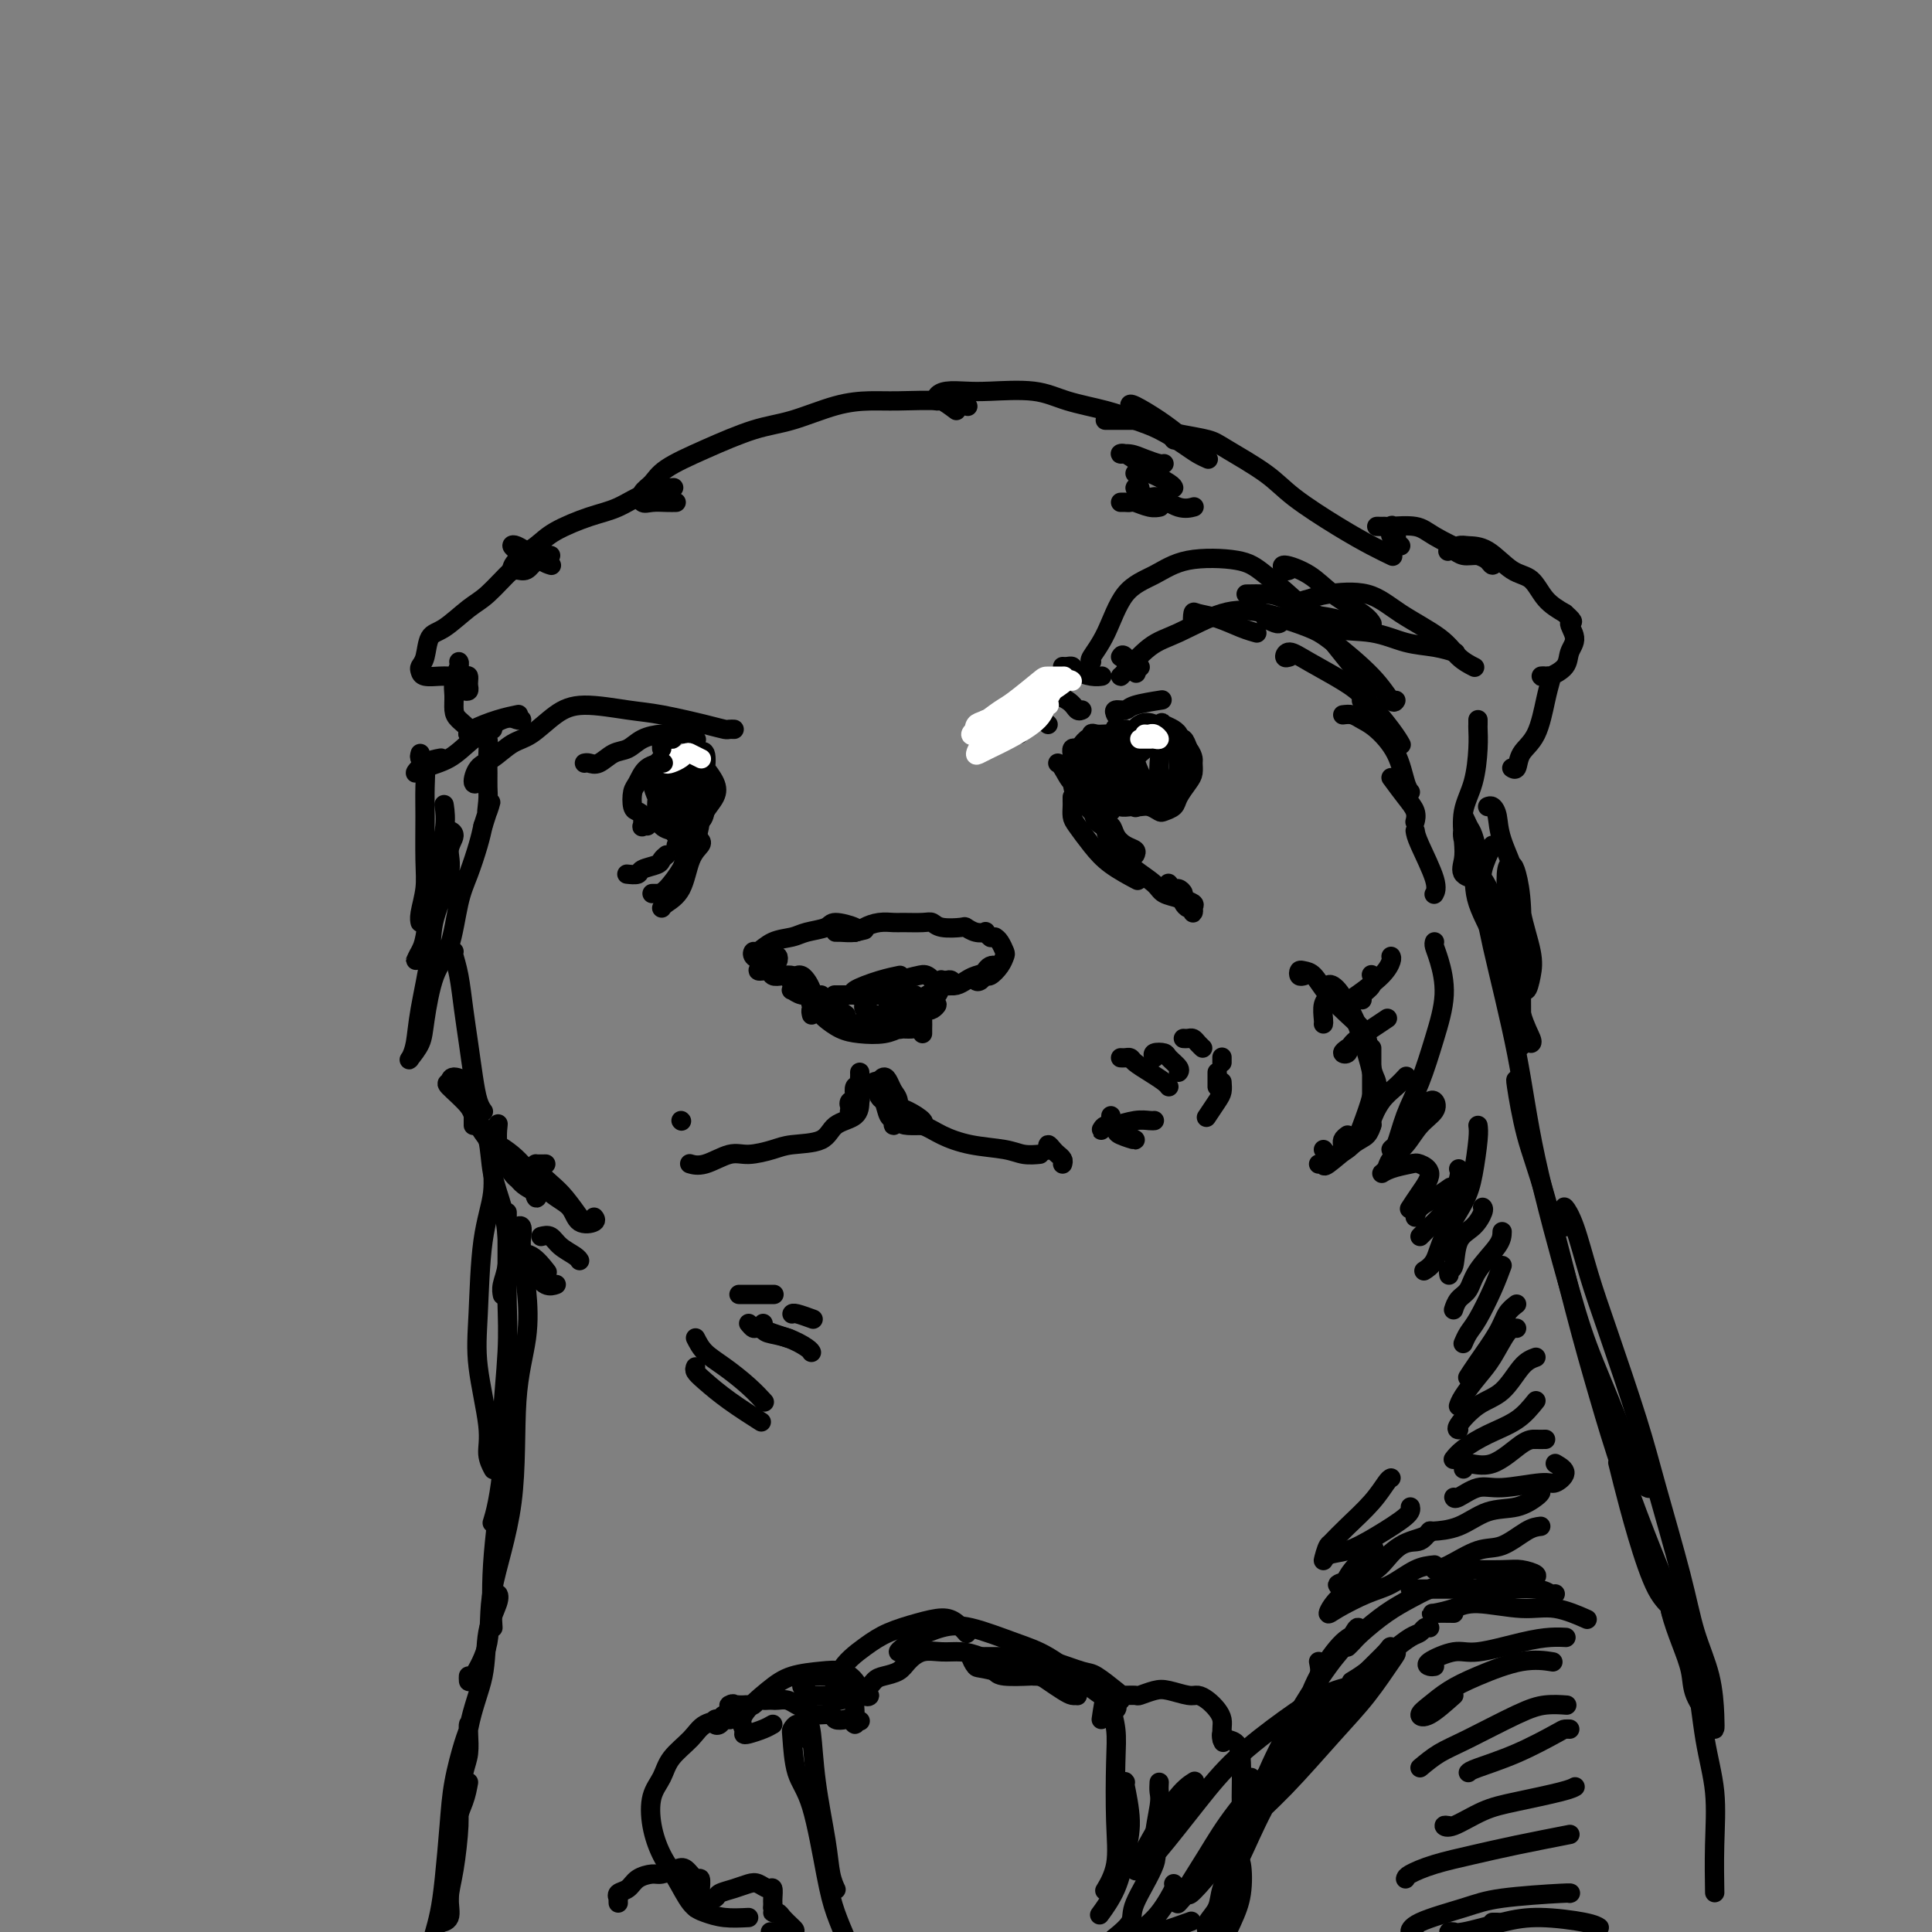 <svg viewBox='0 0 400 400' version='1.1' xmlns='http://www.w3.org/2000/svg' xmlns:xlink='http://www.w3.org/1999/xlink'><rect x="0" y="0" width="400" height="400" fill="#808080" stroke="none"/><g fill='none' stroke='#000000' stroke-width='4' stroke-linecap='round' stroke-linejoin='round'><path d='M168,210c0.028,0.122 0.056,0.244 0,0c-0.056,-0.244 -0.198,-0.853 0,-1c0.198,-0.147 0.734,0.167 1,0c0.266,-0.167 0.262,-0.814 0,-1c-0.262,-0.186 -0.782,0.090 -1,0c-0.218,-0.090 -0.136,-0.545 0,-1c0.136,-0.455 0.324,-0.910 0,-1c-0.324,-0.090 -1.160,0.184 -2,0c-0.840,-0.184 -1.684,-0.827 -2,-1c-0.316,-0.173 -0.105,0.123 0,0c0.105,-0.123 0.102,-0.664 0,-1c-0.102,-0.336 -0.304,-0.468 0,-1c0.304,-0.532 1.114,-1.464 2,-1c0.886,0.464 1.849,2.324 2,3c0.151,0.676 -0.509,0.167 0,1c0.509,0.833 2.188,3.007 3,4c0.812,0.993 0.757,0.806 1,1c0.243,0.194 0.784,0.770 1,1c0.216,0.230 0.108,0.115 0,0'/><path d='M170,206c-0.325,0.089 -0.650,0.178 -1,0c-0.350,-0.178 -0.726,-0.622 -1,-1c-0.274,-0.378 -0.445,-0.689 -1,-1c-0.555,-0.311 -1.495,-0.623 -2,-1c-0.505,-0.377 -0.574,-0.818 -1,-1c-0.426,-0.182 -1.207,-0.105 -2,0c-0.793,0.105 -1.597,0.240 -2,0c-0.403,-0.240 -0.407,-0.853 -1,-1c-0.593,-0.147 -1.777,0.172 -2,0c-0.223,-0.172 0.515,-0.835 1,-1c0.485,-0.165 0.716,0.170 1,0c0.284,-0.170 0.621,-0.843 1,-1c0.379,-0.157 0.802,0.204 1,0c0.198,-0.204 0.172,-0.973 0,-1c-0.172,-0.027 -0.489,0.688 -1,1c-0.511,0.312 -1.215,0.220 -2,0c-0.785,-0.220 -1.651,-0.570 -2,-1c-0.349,-0.430 -0.181,-0.941 0,-1c0.181,-0.059 0.374,0.336 1,0c0.626,-0.336 1.684,-1.401 3,-2c1.316,-0.599 2.889,-0.732 4,-1c1.111,-0.268 1.759,-0.671 3,-1c1.241,-0.329 3.075,-0.583 4,-1c0.925,-0.417 0.941,-0.997 2,-1c1.059,-0.003 3.160,0.571 4,1c0.840,0.429 0.420,0.715 0,1'/><path d='M177,193c3.500,-0.833 1.750,-0.417 0,0'/><path d='M175,193c-0.300,-0.002 -0.601,-0.003 -1,0c-0.399,0.003 -0.897,0.011 -1,0c-0.103,-0.011 0.189,-0.041 1,0c0.811,0.041 2.141,0.155 3,0c0.859,-0.155 1.249,-0.577 2,-1c0.751,-0.423 1.864,-0.846 3,-1c1.136,-0.154 2.294,-0.037 3,0c0.706,0.037 0.960,-0.004 2,0c1.040,0.004 2.866,0.053 4,0c1.134,-0.053 1.577,-0.207 2,0c0.423,0.207 0.825,0.774 2,1c1.175,0.226 3.123,0.112 4,0c0.877,-0.112 0.684,-0.223 1,0c0.316,0.223 1.143,0.778 2,1c0.857,0.222 1.745,0.111 2,0c0.255,-0.111 -0.124,-0.222 0,0c0.124,0.222 0.750,0.778 1,1c0.250,0.222 0.125,0.111 0,0'/><path d='M206,194c0.314,0.215 0.627,0.429 1,1c0.373,0.571 0.805,1.497 1,2c0.195,0.503 0.155,0.583 0,1c-0.155,0.417 -0.423,1.170 -1,2c-0.577,0.830 -1.462,1.735 -2,2c-0.538,0.265 -0.730,-0.110 -1,0c-0.270,0.110 -0.619,0.706 -1,1c-0.381,0.294 -0.793,0.285 -1,0c-0.207,-0.285 -0.209,-0.848 0,-1c0.209,-0.152 0.629,0.106 1,0c0.371,-0.106 0.692,-0.575 1,-1c0.308,-0.425 0.602,-0.805 1,-1c0.398,-0.195 0.899,-0.206 1,0c0.101,0.206 -0.200,0.630 -1,1c-0.800,0.370 -2.101,0.687 -3,1c-0.899,0.313 -1.396,0.621 -2,1c-0.604,0.379 -1.313,0.830 -2,1c-0.687,0.170 -1.350,0.059 -2,0c-0.650,-0.059 -1.288,-0.067 -1,0c0.288,0.067 1.501,0.210 2,0c0.499,-0.210 0.286,-0.774 0,-1c-0.286,-0.226 -0.643,-0.113 -1,0'/><path d='M196,203c-1.586,0.044 -1.052,-0.347 -1,0c0.052,0.347 -0.378,1.430 -1,2c-0.622,0.570 -1.435,0.626 -2,1c-0.565,0.374 -0.884,1.065 -1,2c-0.116,0.935 -0.031,2.114 0,3c0.031,0.886 0.009,1.478 0,2c-0.009,0.522 -0.003,0.973 0,1c0.003,0.027 0.004,-0.371 0,-1c-0.004,-0.629 -0.013,-1.488 0,-2c0.013,-0.512 0.046,-0.677 0,-1c-0.046,-0.323 -0.173,-0.805 0,-1c0.173,-0.195 0.646,-0.105 1,0c0.354,0.105 0.590,0.225 1,0c0.410,-0.225 0.995,-0.793 1,-1c0.005,-0.207 -0.569,-0.051 -1,0c-0.431,0.051 -0.717,-0.001 -1,0c-0.283,0.001 -0.563,0.056 -1,0c-0.437,-0.056 -1.032,-0.222 -2,0c-0.968,0.222 -2.309,0.832 -3,1c-0.691,0.168 -0.730,-0.105 -1,0c-0.270,0.105 -0.770,0.589 -1,0c-0.230,-0.589 -0.189,-2.250 0,-3c0.189,-0.750 0.527,-0.587 1,-1c0.473,-0.413 1.082,-1.401 2,-2c0.918,-0.599 2.145,-0.809 3,-1c0.855,-0.191 1.339,-0.364 2,0c0.661,0.364 1.500,1.266 2,2c0.500,0.734 0.660,1.300 0,2c-0.660,0.700 -2.139,1.535 -3,2c-0.861,0.465 -1.103,0.562 -2,1c-0.897,0.438 -2.448,1.219 -4,2'/><path d='M185,211c-2.044,1.133 -2.654,0.464 -3,0c-0.346,-0.464 -0.430,-0.723 -1,-1c-0.570,-0.277 -1.627,-0.573 -2,-1c-0.373,-0.427 -0.062,-0.986 0,-1c0.062,-0.014 -0.126,0.518 0,1c0.126,0.482 0.565,0.913 1,1c0.435,0.087 0.864,-0.169 1,0c0.136,0.169 -0.022,0.763 0,1c0.022,0.237 0.224,0.116 0,0c-0.224,-0.116 -0.873,-0.227 -1,0c-0.127,0.227 0.267,0.793 0,1c-0.267,0.207 -1.195,0.056 -2,0c-0.805,-0.056 -1.486,-0.015 -2,0c-0.514,0.015 -0.861,0.004 -1,0c-0.139,-0.004 -0.069,-0.002 0,0'/><path d='M180,211c0.690,-0.226 1.379,-0.453 2,0c0.621,0.453 1.173,1.584 2,2c0.827,0.416 1.927,0.115 3,0c1.073,-0.115 2.118,-0.044 2,0c-0.118,0.044 -1.399,0.062 -2,0c-0.601,-0.062 -0.522,-0.206 -1,0c-0.478,0.206 -1.514,0.760 -3,1c-1.486,0.240 -3.421,0.166 -5,0c-1.579,-0.166 -2.800,-0.422 -4,-1c-1.200,-0.578 -2.379,-1.476 -3,-2c-0.621,-0.524 -0.685,-0.673 -1,-1c-0.315,-0.327 -0.883,-0.834 -1,-1c-0.117,-0.166 0.216,0.007 1,0c0.784,-0.007 2.019,-0.194 3,0c0.981,0.194 1.709,0.770 2,1c0.291,0.230 0.146,0.115 0,0'/><path d='M173,206c-0.192,0.000 -0.384,0.000 0,0c0.384,0.000 1.343,0.000 2,0c0.657,-0.000 1.010,0.000 2,0c0.990,0.000 2.616,0.000 4,0c1.384,0.000 2.527,0.000 4,0c1.473,0.000 3.278,0.000 4,0c0.722,0.000 0.361,0.000 0,0'/><path d='M177,206c0.120,0.061 0.239,0.121 0,0c-0.239,-0.121 -0.837,-0.424 0,-1c0.837,-0.576 3.110,-1.424 5,-2c1.890,-0.576 3.397,-0.879 4,-1c0.603,-0.121 0.301,-0.061 0,0'/><path d='M222,165c-0.003,0.361 -0.006,0.721 0,1c0.006,0.279 0.022,0.475 0,1c-0.022,0.525 -0.082,1.377 0,2c0.082,0.623 0.307,1.015 1,2c0.693,0.985 1.856,2.563 3,4c1.144,1.437 2.270,2.733 4,4c1.730,1.267 4.066,2.505 5,3c0.934,0.495 0.467,0.248 0,0'/><path d='M235,177c0.171,-0.352 0.343,-0.705 0,-1c-0.343,-0.295 -1.200,-0.533 -2,-1c-0.800,-0.467 -1.543,-1.164 -2,-2c-0.457,-0.836 -0.626,-1.813 -1,-2c-0.374,-0.187 -0.952,0.415 -1,1c-0.048,0.585 0.433,1.155 1,2c0.567,0.845 1.220,1.967 2,3c0.780,1.033 1.686,1.978 3,3c1.314,1.022 3.034,2.120 4,3c0.966,0.880 1.177,1.541 2,2c0.823,0.459 2.259,0.716 3,1c0.741,0.284 0.786,0.595 1,1c0.214,0.405 0.595,0.904 1,1c0.405,0.096 0.833,-0.212 1,0c0.167,0.212 0.074,0.944 0,1c-0.074,0.056 -0.128,-0.563 0,-1c0.128,-0.437 0.438,-0.690 0,-1c-0.438,-0.310 -1.624,-0.675 -2,-1c-0.376,-0.325 0.057,-0.609 0,-1c-0.057,-0.391 -0.603,-0.888 -1,-1c-0.397,-0.112 -0.645,0.162 -1,0c-0.355,-0.162 -0.816,-0.761 -1,-1c-0.184,-0.239 -0.092,-0.120 0,0'/><path d='M230,172c-1.238,-0.685 -2.475,-1.370 -3,-2c-0.525,-0.630 -0.336,-1.207 -1,-2c-0.664,-0.793 -2.179,-1.804 -3,-3c-0.821,-1.196 -0.946,-2.578 -1,-3c-0.054,-0.422 -0.037,0.114 0,0c0.037,-0.114 0.094,-0.879 0,-1c-0.094,-0.121 -0.338,0.402 0,1c0.338,0.598 1.257,1.272 2,2c0.743,0.728 1.310,1.512 2,2c0.690,0.488 1.503,0.682 2,1c0.497,0.318 0.678,0.760 1,1c0.322,0.240 0.784,0.276 1,0c0.216,-0.276 0.185,-0.866 0,-1c-0.185,-0.134 -0.525,0.188 -1,0c-0.475,-0.188 -1.083,-0.888 -2,-2c-0.917,-1.112 -2.141,-2.638 -3,-3c-0.859,-0.362 -1.354,0.439 -2,0c-0.646,-0.439 -1.443,-2.118 -2,-3c-0.557,-0.882 -0.873,-0.966 -1,-1c-0.127,-0.034 -0.063,-0.017 0,0'/><path d='M222,157c0.002,0.121 0.004,0.243 0,0c-0.004,-0.243 -0.013,-0.849 0,-1c0.013,-0.151 0.048,0.153 0,0c-0.048,-0.153 -0.179,-0.763 0,-1c0.179,-0.237 0.667,-0.102 1,0c0.333,0.102 0.512,0.171 1,0c0.488,-0.171 1.285,-0.582 2,-1c0.715,-0.418 1.346,-0.844 2,-1c0.654,-0.156 1.329,-0.043 2,0c0.671,0.043 1.336,0.015 2,0c0.664,-0.015 1.325,-0.018 2,0c0.675,0.018 1.362,0.056 2,0c0.638,-0.056 1.225,-0.208 2,0c0.775,0.208 1.738,0.774 2,1c0.262,0.226 -0.178,0.110 0,0c0.178,-0.110 0.972,-0.215 1,0c0.028,0.215 -0.712,0.751 -1,1c-0.288,0.249 -0.126,0.211 0,0c0.126,-0.211 0.216,-0.596 0,-1c-0.216,-0.404 -0.738,-0.826 -1,-1c-0.262,-0.174 -0.264,-0.099 0,0c0.264,0.099 0.796,0.222 1,0c0.204,-0.222 0.082,-0.787 0,-1c-0.082,-0.213 -0.124,-0.073 0,0c0.124,0.073 0.414,0.077 1,0c0.586,-0.077 1.466,-0.237 2,0c0.534,0.237 0.721,0.872 1,1c0.279,0.128 0.651,-0.249 1,0c0.349,0.249 0.674,1.125 1,2'/><path d='M246,155c0.693,0.883 0.925,1.591 1,2c0.075,0.409 -0.006,0.519 0,1c0.006,0.481 0.100,1.334 0,2c-0.100,0.666 -0.393,1.146 -1,2c-0.607,0.854 -1.527,2.081 -2,3c-0.473,0.919 -0.497,1.528 -1,2c-0.503,0.472 -1.484,0.806 -2,1c-0.516,0.194 -0.569,0.248 -1,0c-0.431,-0.248 -1.242,-0.799 -2,-1c-0.758,-0.201 -1.463,-0.053 -2,0c-0.537,0.053 -0.904,0.011 -1,0c-0.096,-0.011 0.080,0.011 0,0c-0.080,-0.011 -0.418,-0.054 -1,0c-0.582,0.054 -1.410,0.204 -2,0c-0.590,-0.204 -0.942,-0.762 -1,-1c-0.058,-0.238 0.177,-0.154 0,0c-0.177,0.154 -0.767,0.380 -1,0c-0.233,-0.380 -0.111,-1.366 0,-2c0.111,-0.634 0.211,-0.915 0,-2c-0.211,-1.085 -0.732,-2.973 -1,-4c-0.268,-1.027 -0.284,-1.191 0,-2c0.284,-0.809 0.867,-2.261 1,-3c0.133,-0.739 -0.185,-0.763 0,-1c0.185,-0.237 0.872,-0.685 1,-1c0.128,-0.315 -0.305,-0.495 0,0c0.305,0.495 1.347,1.666 2,2c0.653,0.334 0.917,-0.168 1,0c0.083,0.168 -0.016,1.007 0,2c0.016,0.993 0.147,2.141 0,3c-0.147,0.859 -0.574,1.430 -1,2'/><path d='M233,160c-0.409,1.495 -1.430,1.732 -2,2c-0.570,0.268 -0.689,0.566 -1,1c-0.311,0.434 -0.814,1.004 -1,1c-0.186,-0.004 -0.053,-0.582 0,-1c0.053,-0.418 0.028,-0.675 0,-1c-0.028,-0.325 -0.058,-0.717 0,-1c0.058,-0.283 0.206,-0.457 0,-1c-0.206,-0.543 -0.764,-1.455 -1,-2c-0.236,-0.545 -0.149,-0.724 0,-1c0.149,-0.276 0.359,-0.649 1,-1c0.641,-0.351 1.713,-0.680 2,-1c0.287,-0.320 -0.210,-0.632 0,-1c0.210,-0.368 1.128,-0.793 2,0c0.872,0.793 1.699,2.803 2,4c0.301,1.197 0.077,1.581 0,3c-0.077,1.419 -0.008,3.871 0,5c0.008,1.129 -0.047,0.933 0,1c0.047,0.067 0.194,0.395 0,0c-0.194,-0.395 -0.731,-1.514 -1,-3c-0.269,-1.486 -0.271,-3.338 0,-5c0.271,-1.662 0.816,-3.135 1,-4c0.184,-0.865 0.007,-1.123 1,-2c0.993,-0.877 3.156,-2.373 4,-3c0.844,-0.627 0.368,-0.385 1,0c0.632,0.385 2.371,0.913 3,2c0.629,1.087 0.149,2.733 0,4c-0.149,1.267 0.035,2.154 0,3c-0.035,0.846 -0.288,1.649 -1,3c-0.712,1.351 -1.884,3.248 -3,4c-1.116,0.752 -2.176,0.358 -3,0c-0.824,-0.358 -1.412,-0.679 -2,-1'/><path d='M235,165c-0.773,-0.611 -0.205,-1.638 0,-3c0.205,-1.362 0.048,-3.060 0,-4c-0.048,-0.940 0.014,-1.123 1,-2c0.986,-0.877 2.895,-2.447 4,-3c1.105,-0.553 1.405,-0.090 2,0c0.595,0.090 1.485,-0.194 2,0c0.515,0.194 0.654,0.865 1,2c0.346,1.135 0.898,2.732 1,4c0.102,1.268 -0.246,2.206 -1,3c-0.754,0.794 -1.916,1.445 -3,2c-1.084,0.555 -2.092,1.015 -3,1c-0.908,-0.015 -1.715,-0.503 -3,-1c-1.285,-0.497 -3.047,-1.002 -4,-2c-0.953,-0.998 -1.098,-2.491 -1,-4c0.098,-1.509 0.438,-3.036 1,-4c0.562,-0.964 1.345,-1.364 2,-2c0.655,-0.636 1.180,-1.506 2,-2c0.820,-0.494 1.934,-0.611 3,0c1.066,0.611 2.083,1.950 3,3c0.917,1.050 1.733,1.810 2,3c0.267,1.190 -0.015,2.810 0,4c0.015,1.190 0.326,1.950 0,3c-0.326,1.050 -1.289,2.392 -2,3c-0.711,0.608 -1.171,0.484 -2,0c-0.829,-0.484 -2.028,-1.328 -3,-2c-0.972,-0.672 -1.718,-1.171 -2,-2c-0.282,-0.829 -0.100,-1.987 0,-3c0.100,-1.013 0.120,-1.880 0,-3c-0.120,-1.120 -0.378,-2.494 0,-3c0.378,-0.506 1.394,-0.145 2,0c0.606,0.145 0.803,0.072 1,0'/><path d='M238,153c0.916,0.332 1.706,1.164 2,2c0.294,0.836 0.091,1.678 0,3c-0.091,1.322 -0.069,3.126 0,4c0.069,0.874 0.187,0.818 0,1c-0.187,0.182 -0.677,0.603 -1,1c-0.323,0.397 -0.479,0.770 -1,0c-0.521,-0.770 -1.408,-2.685 -2,-4c-0.592,-1.315 -0.891,-2.031 -1,-3c-0.109,-0.969 -0.029,-2.190 0,-3c0.029,-0.810 0.008,-1.208 0,-1c-0.008,0.208 -0.001,1.023 0,2c0.001,0.977 -0.003,2.115 0,3c0.003,0.885 0.012,1.515 0,2c-0.012,0.485 -0.045,0.824 0,1c0.045,0.176 0.169,0.188 0,0c-0.169,-0.188 -0.631,-0.577 -1,-1c-0.369,-0.423 -0.646,-0.881 -1,-2c-0.354,-1.119 -0.784,-2.898 -1,-4c-0.216,-1.102 -0.216,-1.526 0,-2c0.216,-0.474 0.648,-0.996 1,-1c0.352,-0.004 0.624,0.511 1,1c0.376,0.489 0.856,0.954 1,2c0.144,1.046 -0.048,2.674 0,4c0.048,1.326 0.336,2.350 0,3c-0.336,0.650 -1.295,0.926 -2,1c-0.705,0.074 -1.156,-0.053 -2,0c-0.844,0.053 -2.080,0.288 -3,0c-0.920,-0.288 -1.525,-1.098 -2,-2c-0.475,-0.902 -0.820,-1.897 -1,-3c-0.180,-1.103 -0.194,-2.315 0,-3c0.194,-0.685 0.597,-0.842 1,-1'/><path d='M226,153c-0.257,-1.607 0.100,-1.126 1,-1c0.900,0.126 2.343,-0.105 3,0c0.657,0.105 0.529,0.546 1,1c0.471,0.454 1.542,0.921 2,2c0.458,1.079 0.303,2.772 0,4c-0.303,1.228 -0.753,1.993 -1,3c-0.247,1.007 -0.290,2.255 -1,3c-0.710,0.745 -2.087,0.986 -3,1c-0.913,0.014 -1.362,-0.200 -2,-1c-0.638,-0.800 -1.465,-2.186 -2,-3c-0.535,-0.814 -0.778,-1.055 -1,-2c-0.222,-0.945 -0.424,-2.593 0,-4c0.424,-1.407 1.473,-2.573 2,-3c0.527,-0.427 0.533,-0.114 1,0c0.467,0.114 1.395,0.031 2,0c0.605,-0.031 0.887,-0.009 1,0c0.113,0.009 0.056,0.004 0,0'/><path d='M142,169c0.089,-0.136 0.178,-0.273 0,0c-0.178,0.273 -0.624,0.955 -1,1c-0.376,0.045 -0.682,-0.548 -1,-1c-0.318,-0.452 -0.647,-0.765 -1,-1c-0.353,-0.235 -0.730,-0.393 -1,-1c-0.270,-0.607 -0.433,-1.662 0,-3c0.433,-1.338 1.463,-2.960 2,-4c0.537,-1.040 0.582,-1.499 1,-2c0.418,-0.501 1.210,-1.043 2,-1c0.790,0.043 1.577,0.673 2,1c0.423,0.327 0.480,0.353 1,1c0.520,0.647 1.503,1.914 2,3c0.497,1.086 0.509,1.989 0,3c-0.509,1.011 -1.537,2.129 -2,3c-0.463,0.871 -0.361,1.494 -1,2c-0.639,0.506 -2.021,0.896 -3,1c-0.979,0.104 -1.556,-0.076 -2,-1c-0.444,-0.924 -0.754,-2.590 -1,-4c-0.246,-1.410 -0.426,-2.563 0,-4c0.426,-1.437 1.459,-3.157 2,-4c0.541,-0.843 0.589,-0.810 1,-1c0.411,-0.190 1.183,-0.604 2,-1c0.817,-0.396 1.677,-0.775 2,0c0.323,0.775 0.109,2.705 0,4c-0.109,1.295 -0.112,1.955 0,3c0.112,1.045 0.339,2.475 0,4c-0.339,1.525 -1.243,3.143 -2,4c-0.757,0.857 -1.368,0.951 -2,1c-0.632,0.049 -1.286,0.052 -2,0c-0.714,-0.052 -1.490,-0.158 -2,-1c-0.510,-0.842 -0.755,-2.421 -1,-4'/><path d='M137,167c-0.556,-1.244 -0.445,-1.853 0,-3c0.445,-1.147 1.223,-2.833 2,-4c0.777,-1.167 1.553,-1.815 2,-2c0.447,-0.185 0.565,0.092 1,0c0.435,-0.092 1.187,-0.554 2,0c0.813,0.554 1.685,2.124 2,3c0.315,0.876 0.072,1.059 0,2c-0.072,0.941 0.028,2.640 0,4c-0.028,1.360 -0.183,2.380 -1,3c-0.817,0.620 -2.296,0.841 -3,1c-0.704,0.159 -0.631,0.256 -1,0c-0.369,-0.256 -1.178,-0.866 -2,-2c-0.822,-1.134 -1.657,-2.792 -2,-4c-0.343,-1.208 -0.194,-1.966 0,-3c0.194,-1.034 0.432,-2.344 1,-3c0.568,-0.656 1.466,-0.659 2,-1c0.534,-0.341 0.704,-1.018 1,-1c0.296,0.018 0.717,0.733 1,1c0.283,0.267 0.426,0.085 1,1c0.574,0.915 1.577,2.926 2,5c0.423,2.074 0.267,4.212 0,6c-0.267,1.788 -0.643,3.226 -1,4c-0.357,0.774 -0.695,0.883 -1,1c-0.305,0.117 -0.579,0.243 -1,0c-0.421,-0.243 -0.991,-0.856 -2,-2c-1.009,-1.144 -2.457,-2.818 -3,-4c-0.543,-1.182 -0.181,-1.872 0,-3c0.181,-1.128 0.183,-2.694 0,-4c-0.183,-1.306 -0.549,-2.352 0,-3c0.549,-0.648 2.014,-0.900 3,-1c0.986,-0.100 1.493,-0.050 2,0'/><path d='M142,158c0.938,0.451 0.782,2.078 1,3c0.218,0.922 0.809,1.141 1,2c0.191,0.859 -0.019,2.360 0,4c0.019,1.640 0.265,3.419 0,4c-0.265,0.581 -1.041,-0.035 -2,0c-0.959,0.035 -2.100,0.721 -3,0c-0.900,-0.721 -1.559,-2.847 -2,-4c-0.441,-1.153 -0.666,-1.331 -1,-2c-0.334,-0.669 -0.779,-1.828 -1,-3c-0.221,-1.172 -0.220,-2.357 0,-3c0.220,-0.643 0.658,-0.743 1,-1c0.342,-0.257 0.589,-0.669 1,-1c0.411,-0.331 0.987,-0.580 2,0c1.013,0.580 2.463,1.988 3,3c0.537,1.012 0.162,1.629 0,3c-0.162,1.371 -0.110,3.496 0,5c0.110,1.504 0.278,2.385 0,3c-0.278,0.615 -1.003,0.963 -2,1c-0.997,0.037 -2.267,-0.238 -3,-1c-0.733,-0.762 -0.928,-2.013 -1,-3c-0.072,-0.987 -0.021,-1.711 0,-2c0.021,-0.289 0.010,-0.145 0,0'/><path d='M144,164c0.016,0.130 0.031,0.259 0,1c-0.031,0.741 -0.109,2.093 0,3c0.109,0.907 0.405,1.367 0,3c-0.405,1.633 -1.510,4.437 -2,6c-0.490,1.563 -0.366,1.883 -1,3c-0.634,1.117 -2.026,3.031 -3,4c-0.974,0.969 -1.532,0.992 -2,1c-0.468,0.008 -0.848,0.002 -1,0c-0.152,-0.002 -0.076,-0.001 0,0'/><path d='M145,174c0.188,0.243 0.376,0.485 0,1c-0.376,0.515 -1.316,1.301 -2,3c-0.684,1.699 -1.111,4.311 -2,6c-0.889,1.689 -2.239,2.455 -3,3c-0.761,0.545 -0.932,0.870 -1,1c-0.068,0.130 -0.034,0.065 0,0'/><path d='M226,137c-0.257,-0.073 -0.514,-0.146 0,-1c0.514,-0.854 1.800,-2.489 3,-5c1.200,-2.511 2.316,-5.896 4,-8c1.684,-2.104 3.937,-2.925 6,-4c2.063,-1.075 3.937,-2.403 7,-3c3.063,-0.597 7.314,-0.462 10,0c2.686,0.462 3.808,1.253 6,3c2.192,1.747 5.454,4.450 8,7c2.546,2.550 4.377,4.946 6,7c1.623,2.054 3.037,3.766 4,5c0.963,1.234 1.475,1.991 2,3c0.525,1.009 1.065,2.272 1,3c-0.065,0.728 -0.733,0.922 -1,1c-0.267,0.078 -0.134,0.039 0,0'/><path d='M232,140c-0.021,0.083 -0.042,0.167 1,-1c1.042,-1.167 3.145,-3.584 5,-5c1.855,-1.416 3.460,-1.831 6,-3c2.540,-1.169 6.015,-3.091 9,-4c2.985,-0.909 5.480,-0.805 9,0c3.520,0.805 8.065,2.310 12,3c3.935,0.690 7.262,0.563 10,1c2.738,0.437 4.889,1.437 7,2c2.111,0.563 4.184,0.690 6,1c1.816,0.310 3.376,0.803 4,1c0.624,0.197 0.312,0.099 0,0'/><path d='M284,130c0.238,0.211 0.475,0.421 -1,0c-1.475,-0.421 -4.664,-1.475 -7,-2c-2.336,-0.525 -3.820,-0.522 -5,-1c-1.180,-0.478 -2.056,-1.438 -2,-2c0.056,-0.562 1.043,-0.728 2,-1c0.957,-0.272 1.883,-0.652 4,-1c2.117,-0.348 5.426,-0.664 8,0c2.574,0.664 4.413,2.308 7,4c2.587,1.692 5.920,3.433 8,5c2.080,1.567 2.906,2.960 4,4c1.094,1.040 2.455,1.726 3,2c0.545,0.274 0.272,0.137 0,0'/><path d='M267,118c-0.300,0.149 -0.599,0.298 -1,0c-0.401,-0.298 -0.902,-1.043 0,-1c0.902,0.043 3.209,0.873 5,2c1.791,1.127 3.068,2.549 5,4c1.932,1.451 4.520,2.929 6,4c1.480,1.071 1.851,1.735 2,2c0.149,0.265 0.074,0.133 0,0'/><path d='M152,151c-0.368,-0.016 -0.737,-0.031 -1,0c-0.263,0.031 -0.421,0.109 -1,0c-0.579,-0.109 -1.577,-0.403 -4,-1c-2.423,-0.597 -6.269,-1.495 -9,-2c-2.731,-0.505 -4.348,-0.618 -7,-1c-2.652,-0.382 -6.341,-1.035 -9,-1c-2.659,0.035 -4.288,0.756 -6,2c-1.712,1.244 -3.507,3.010 -5,4c-1.493,0.990 -2.684,1.204 -4,2c-1.316,0.796 -2.759,2.175 -4,3c-1.241,0.825 -2.281,1.098 -3,2c-0.719,0.902 -1.117,2.435 -1,3c0.117,0.565 0.748,0.161 1,0c0.252,-0.161 0.126,-0.081 0,0'/><path d='M108,149c-0.234,0.092 -0.468,0.185 -1,0c-0.532,-0.185 -1.363,-0.647 -3,0c-1.637,0.647 -4.080,2.401 -6,4c-1.920,1.599 -3.316,3.041 -5,4c-1.684,0.959 -3.656,1.434 -5,2c-1.344,0.566 -2.061,1.224 -2,1c0.061,-0.224 0.901,-1.330 2,-2c1.099,-0.670 2.457,-0.906 3,-1c0.543,-0.094 0.272,-0.047 0,0'/><path d='M102,151c-1.043,-0.129 -2.086,-0.259 -3,0c-0.914,0.259 -1.698,0.906 -2,1c-0.302,0.094 -0.122,-0.367 1,-1c1.122,-0.633 3.187,-1.440 5,-2c1.813,-0.560 3.375,-0.874 4,-1c0.625,-0.126 0.312,-0.063 0,0'/><path d='M178,225c-0.032,0.190 -0.065,0.380 0,1c0.065,0.620 0.227,1.669 0,2c-0.227,0.331 -0.844,-0.056 -1,0c-0.156,0.056 0.150,0.553 0,1c-0.150,0.447 -0.757,0.842 -1,1c-0.243,0.158 -0.121,0.079 0,0'/><path d='M178,222c0.009,0.356 0.017,0.712 0,1c-0.017,0.288 -0.061,0.509 0,1c0.061,0.491 0.226,1.252 0,2c-0.226,0.748 -0.841,1.483 -1,2c-0.159,0.517 0.140,0.816 0,1c-0.140,0.184 -0.718,0.252 -1,0c-0.282,-0.252 -0.268,-0.824 0,-1c0.268,-0.176 0.790,0.044 1,0c0.210,-0.044 0.108,-0.352 0,-1c-0.108,-0.648 -0.221,-1.636 0,-2c0.221,-0.364 0.778,-0.104 1,0c0.222,0.104 0.111,0.052 0,0'/><path d='M178,225c-0.001,0.277 -0.003,0.554 0,1c0.003,0.446 0.009,1.061 0,2c-0.009,0.939 -0.034,2.202 -1,3c-0.966,0.798 -2.874,1.132 -4,2c-1.126,0.868 -1.472,2.269 -3,3c-1.528,0.731 -4.240,0.792 -6,1c-1.760,0.208 -2.570,0.564 -4,1c-1.430,0.436 -3.480,0.954 -5,1c-1.520,0.046 -2.511,-0.379 -4,0c-1.489,0.379 -3.478,1.564 -5,2c-1.522,0.436 -2.578,0.125 -3,0c-0.422,-0.125 -0.211,-0.062 0,0'/><path d='M181,224c-0.120,0.051 -0.240,0.101 0,0c0.240,-0.101 0.839,-0.354 1,0c0.161,0.354 -0.116,1.315 0,2c0.116,0.685 0.623,1.094 1,2c0.377,0.906 0.623,2.308 1,3c0.377,0.692 0.887,0.673 1,1c0.113,0.327 -0.169,1.000 0,1c0.169,0.000 0.788,-0.672 1,-1c0.212,-0.328 0.016,-0.313 0,-1c-0.016,-0.687 0.150,-2.076 0,-3c-0.150,-0.924 -0.614,-1.384 -1,-2c-0.386,-0.616 -0.693,-1.388 -1,-2c-0.307,-0.612 -0.612,-1.063 -1,-1c-0.388,0.063 -0.858,0.640 -1,1c-0.142,0.360 0.043,0.503 0,1c-0.043,0.497 -0.316,1.349 0,2c0.316,0.651 1.219,1.103 2,2c0.781,0.897 1.439,2.240 2,3c0.561,0.760 1.025,0.936 2,1c0.975,0.064 2.460,0.015 3,0c0.540,-0.015 0.136,0.003 0,0c-0.136,-0.003 -0.002,-0.028 0,0c0.002,0.028 -0.128,0.109 0,0c0.128,-0.109 0.515,-0.408 0,-1c-0.515,-0.592 -1.932,-1.478 -3,-2c-1.068,-0.522 -1.788,-0.679 -2,-1c-0.212,-0.321 0.082,-0.806 0,-1c-0.082,-0.194 -0.541,-0.097 -1,0'/><path d='M185,228c-0.997,-0.432 -0.489,0.987 0,2c0.489,1.013 0.959,1.619 2,2c1.041,0.381 2.651,0.537 4,1c1.349,0.463 2.435,1.234 4,2c1.565,0.766 3.607,1.526 6,2c2.393,0.474 5.136,0.663 7,1c1.864,0.337 2.848,0.821 4,1c1.152,0.179 2.472,0.051 3,0c0.528,-0.051 0.264,-0.026 0,0'/><path d='M220,241c0.091,-0.329 0.182,-0.659 0,-1c-0.182,-0.341 -0.638,-0.694 -1,-1c-0.362,-0.306 -0.629,-0.565 -1,-1c-0.371,-0.435 -0.845,-1.045 -1,-1c-0.155,0.045 0.010,0.744 0,1c-0.010,0.256 -0.195,0.069 0,0c0.195,-0.069 0.770,-0.020 1,0c0.230,0.020 0.115,0.010 0,0'/><path d='M230,233c-0.001,-0.288 -0.001,-0.575 0,-1c0.001,-0.425 0.004,-0.986 0,-1c-0.004,-0.014 -0.015,0.521 0,1c0.015,0.479 0.055,0.904 0,1c-0.055,0.096 -0.207,-0.135 0,0c0.207,0.135 0.771,0.636 1,1c0.229,0.364 0.122,0.590 1,1c0.878,0.410 2.742,1.004 3,1c0.258,-0.004 -1.091,-0.607 -2,-1c-0.909,-0.393 -1.378,-0.575 -2,-1c-0.622,-0.425 -1.396,-1.094 -2,-1c-0.604,0.094 -1.039,0.950 -1,1c0.039,0.050 0.553,-0.704 1,-1c0.447,-0.296 0.827,-0.132 1,0c0.173,0.132 0.137,0.231 1,0c0.863,-0.231 2.623,-0.794 4,-1c1.377,-0.206 2.371,-0.055 3,0c0.629,0.055 0.894,0.016 1,0c0.106,-0.016 0.053,-0.008 0,0'/><path d='M232,219c0.321,0.018 0.643,0.036 1,0c0.357,-0.036 0.751,-0.125 1,0c0.249,0.125 0.354,0.464 1,1c0.646,0.536 1.833,1.267 3,2c1.167,0.733 2.314,1.467 3,2c0.686,0.533 0.910,0.867 1,1c0.090,0.133 0.045,0.067 0,0'/><path d='M239,219c-0.212,-0.406 -0.425,-0.813 0,-1c0.425,-0.187 1.487,-0.155 2,0c0.513,0.155 0.478,0.433 1,1c0.522,0.567 1.602,1.422 2,2c0.398,0.578 0.114,0.879 0,1c-0.114,0.121 -0.057,0.060 0,0'/><path d='M245,215c0.332,0.022 0.663,0.045 1,0c0.337,-0.045 0.678,-0.156 1,0c0.322,0.156 0.625,0.581 1,1c0.375,0.419 0.821,0.834 1,1c0.179,0.166 0.089,0.083 0,0'/><path d='M253,219c0.000,-0.111 0.000,-0.222 0,0c0.000,0.222 0.000,0.778 0,1c0.000,0.222 0.000,0.111 0,0'/><path d='M252,222c0.000,0.301 0.000,0.603 0,1c0.000,0.397 0.000,0.890 0,1c0.000,0.110 0.000,-0.163 0,0c0.000,0.163 0.000,0.761 0,1c-0.000,0.239 0.000,0.120 0,0'/><path d='M253,224c0.054,0.708 0.107,1.417 0,2c-0.107,0.583 -0.375,1.042 -1,2c-0.625,0.958 -1.607,2.417 -2,3c-0.393,0.583 -0.196,0.292 0,0'/><path d='M141,232c0.000,0.000 0.100,0.100 0.1,0.1'/><path d='M141,175c-0.417,0.000 -0.833,0.000 -1,0c-0.167,0.000 -0.083,0.000 0,0'/><path d='M138,177c-0.397,0.332 -0.793,0.663 -1,1c-0.207,0.337 -0.224,0.679 -1,1c-0.776,0.321 -2.311,0.622 -3,1c-0.689,0.378 -0.532,0.832 -1,1c-0.468,0.168 -1.562,0.048 -2,0c-0.438,-0.048 -0.219,-0.024 0,0'/><path d='M121,158c0.267,-0.056 0.535,-0.113 1,0c0.465,0.113 1.128,0.394 2,0c0.872,-0.394 1.952,-1.464 3,-2c1.048,-0.536 2.062,-0.537 3,-1c0.938,-0.463 1.800,-1.388 3,-2c1.200,-0.612 2.738,-0.910 4,-1c1.262,-0.090 2.247,0.028 3,0c0.753,-0.028 1.274,-0.203 2,0c0.726,0.203 1.657,0.786 2,1c0.343,0.214 0.098,0.061 0,0c-0.098,-0.061 -0.049,-0.031 0,0'/><path d='M231,148c-0.206,-0.445 -0.411,-0.890 0,-1c0.411,-0.110 1.440,0.115 2,0c0.560,-0.115 0.651,-0.569 2,-1c1.349,-0.431 3.957,-0.837 5,-1c1.043,-0.163 0.522,-0.081 0,0'/><path d='M87,156c-0.113,0.429 -0.227,0.858 0,1c0.227,0.142 0.794,-0.004 1,1c0.206,1.004 0.051,3.158 0,5c-0.051,1.842 0.000,3.373 0,6c-0.000,2.627 -0.053,6.350 0,9c0.053,2.650 0.210,4.226 0,6c-0.210,1.774 -0.787,3.747 -1,5c-0.213,1.253 -0.061,1.787 0,2c0.061,0.213 0.030,0.107 0,0'/><path d='M92,167c-0.054,-0.367 -0.109,-0.733 0,0c0.109,0.733 0.380,2.566 0,5c-0.380,2.434 -1.413,5.471 -2,8c-0.587,2.529 -0.729,4.552 -1,7c-0.271,2.448 -0.672,5.322 -1,7c-0.328,1.678 -0.582,2.160 -1,3c-0.418,0.840 -1.000,2.036 -1,2c-0.000,-0.036 0.581,-1.305 1,-2c0.419,-0.695 0.677,-0.816 1,-2c0.323,-1.184 0.712,-3.432 1,-5c0.288,-1.568 0.474,-2.457 1,-4c0.526,-1.543 1.390,-3.740 2,-6c0.610,-2.260 0.965,-4.584 1,-6c0.035,-1.416 -0.250,-1.924 0,-2c0.250,-0.076 1.036,0.280 1,1c-0.036,0.720 -0.892,1.804 -1,3c-0.108,1.196 0.532,2.504 0,5c-0.532,2.496 -2.237,6.178 -3,9c-0.763,2.822 -0.585,4.783 -1,8c-0.415,3.217 -1.425,7.691 -2,11c-0.575,3.309 -0.716,5.454 -1,7c-0.284,1.546 -0.712,2.493 -1,3c-0.288,0.507 -0.435,0.573 0,0c0.435,-0.573 1.453,-1.787 2,-3c0.547,-1.213 0.621,-2.426 1,-5c0.379,-2.574 1.061,-6.509 2,-9c0.939,-2.491 2.136,-3.538 3,-6c0.864,-2.462 1.397,-6.340 2,-9c0.603,-2.660 1.278,-4.101 2,-6c0.722,-1.899 1.492,-4.257 2,-6c0.508,-1.743 0.754,-2.872 1,-4'/><path d='M100,171c2.547,-8.022 1.414,-4.076 1,-3c-0.414,1.076 -0.110,-0.718 0,-2c0.110,-1.282 0.026,-2.051 0,-3c-0.026,-0.949 0.005,-2.076 0,-3c-0.005,-0.924 -0.048,-1.644 0,-3c0.048,-1.356 0.186,-3.346 0,-4c-0.186,-0.654 -0.697,0.029 -1,0c-0.303,-0.029 -0.396,-0.769 -1,-1c-0.604,-0.231 -1.717,0.048 -2,0c-0.283,-0.048 0.263,-0.424 0,-1c-0.263,-0.576 -1.335,-1.352 -2,-2c-0.665,-0.648 -0.924,-1.168 -1,-2c-0.076,-0.832 0.032,-1.974 0,-3c-0.032,-1.026 -0.205,-1.935 0,-3c0.205,-1.065 0.786,-2.287 1,-3c0.214,-0.713 0.061,-0.918 0,-1c-0.061,-0.082 -0.031,-0.041 0,0'/><path d='M96,143c0.422,0.091 0.844,0.182 1,0c0.156,-0.182 0.046,-0.637 0,-1c-0.046,-0.363 -0.027,-0.633 0,-1c0.027,-0.367 0.064,-0.829 0,-1c-0.064,-0.171 -0.227,-0.049 -1,0c-0.773,0.049 -2.155,0.024 -3,0c-0.845,-0.024 -1.151,-0.049 -2,0c-0.849,0.049 -2.240,0.171 -3,0c-0.760,-0.171 -0.890,-0.634 -1,-1c-0.110,-0.366 -0.199,-0.633 0,-1c0.199,-0.367 0.687,-0.833 1,-2c0.313,-1.167 0.450,-3.033 1,-4c0.550,-0.967 1.513,-1.033 3,-2c1.487,-0.967 3.498,-2.833 5,-4c1.502,-1.167 2.494,-1.633 4,-3c1.506,-1.367 3.528,-3.634 5,-5c1.472,-1.366 2.396,-1.829 3,-2c0.604,-0.171 0.887,-0.049 1,0c0.113,0.049 0.057,0.024 0,0'/><path d='M111,116c-0.341,0.399 -0.683,0.798 -1,1c-0.317,0.202 -0.611,0.208 -1,0c-0.389,-0.208 -0.873,-0.631 -1,-1c-0.127,-0.369 0.102,-0.683 0,-1c-0.102,-0.317 -0.537,-0.637 -1,-1c-0.463,-0.363 -0.956,-0.770 -1,-1c-0.044,-0.230 0.360,-0.282 1,0c0.640,0.282 1.517,0.899 2,1c0.483,0.101 0.573,-0.313 1,0c0.427,0.313 1.192,1.354 2,2c0.808,0.646 1.659,0.899 2,1c0.341,0.101 0.170,0.051 0,0'/><path d='M114,115c-0.243,-0.052 -0.486,-0.104 -1,0c-0.514,0.104 -1.300,0.362 -2,1c-0.700,0.638 -1.313,1.654 -2,2c-0.687,0.346 -1.446,0.021 -2,0c-0.554,-0.021 -0.901,0.261 -1,0c-0.099,-0.261 0.050,-1.066 1,-2c0.950,-0.934 2.699,-1.998 4,-3c1.301,-1.002 2.153,-1.943 4,-3c1.847,-1.057 4.688,-2.231 7,-3c2.312,-0.769 4.094,-1.134 6,-2c1.906,-0.866 3.936,-2.233 6,-3c2.064,-0.767 4.161,-0.933 5,-1c0.839,-0.067 0.419,-0.033 0,0'/><path d='M140,104c-0.563,0.013 -1.125,0.026 -2,0c-0.875,-0.026 -2.061,-0.092 -3,0c-0.939,0.092 -1.631,0.343 -2,0c-0.369,-0.343 -0.414,-1.279 0,-2c0.414,-0.721 1.289,-1.228 2,-2c0.711,-0.772 1.258,-1.811 3,-3c1.742,-1.189 4.678,-2.529 8,-4c3.322,-1.471 7.031,-3.073 10,-4c2.969,-0.927 5.199,-1.177 8,-2c2.801,-0.823 6.173,-2.217 9,-3c2.827,-0.783 5.108,-0.956 7,-1c1.892,-0.044 3.394,0.040 6,0c2.606,-0.040 6.317,-0.203 9,0c2.683,0.203 4.338,0.772 5,1c0.662,0.228 0.331,0.114 0,0'/><path d='M198,85c-1.164,-0.868 -2.328,-1.735 -3,-2c-0.672,-0.265 -0.852,0.073 -1,0c-0.148,-0.073 -0.263,-0.557 0,-1c0.263,-0.443 0.906,-0.845 2,-1c1.094,-0.155 2.640,-0.064 4,0c1.360,0.064 2.533,0.100 5,0c2.467,-0.100 6.227,-0.337 9,0c2.773,0.337 4.560,1.249 7,2c2.440,0.751 5.535,1.343 8,2c2.465,0.657 4.300,1.381 6,2c1.700,0.619 3.265,1.133 5,2c1.735,0.867 3.640,2.088 5,3c1.360,0.912 2.174,1.515 3,2c0.826,0.485 1.665,0.853 2,1c0.335,0.147 0.168,0.074 0,0'/><path d='M244,91c0.145,-0.029 0.290,-0.057 0,0c-0.290,0.057 -1.016,0.201 -1,0c0.016,-0.201 0.773,-0.746 1,-1c0.227,-0.254 -0.075,-0.216 1,0c1.075,0.216 3.528,0.609 5,1c1.472,0.391 1.965,0.779 4,2c2.035,1.221 5.614,3.273 8,5c2.386,1.727 3.579,3.129 6,5c2.421,1.871 6.072,4.213 9,6c2.928,1.787 5.135,3.020 7,4c1.865,0.980 3.390,1.709 4,2c0.610,0.291 0.305,0.146 0,0'/><path d='M290,113c-0.415,0.079 -0.830,0.157 -1,0c-0.170,-0.157 -0.097,-0.550 0,-1c0.097,-0.450 0.216,-0.958 0,-1c-0.216,-0.042 -0.766,0.381 -1,0c-0.234,-0.381 -0.151,-1.566 0,-2c0.151,-0.434 0.370,-0.116 0,0c-0.370,0.116 -1.329,0.032 -2,0c-0.671,-0.032 -1.053,-0.010 -1,0c0.053,0.010 0.542,0.007 1,0c0.458,-0.007 0.885,-0.020 1,0c0.115,0.020 -0.083,0.071 1,0c1.083,-0.071 3.446,-0.265 5,0c1.554,0.265 2.300,0.990 4,2c1.700,1.010 4.353,2.306 6,3c1.647,0.694 2.289,0.784 3,1c0.711,0.216 1.491,0.556 2,1c0.509,0.444 0.746,0.991 1,1c0.254,0.009 0.524,-0.520 0,-1c-0.524,-0.480 -1.841,-0.912 -3,-1c-1.159,-0.088 -2.161,0.169 -3,0c-0.839,-0.169 -1.516,-0.763 -2,-1c-0.484,-0.237 -0.774,-0.116 -1,0c-0.226,0.116 -0.389,0.227 0,0c0.389,-0.227 1.329,-0.793 2,-1c0.671,-0.207 1.074,-0.057 2,0c0.926,0.057 2.375,0.021 4,1c1.625,0.979 3.425,2.974 5,4c1.575,1.026 2.924,1.084 4,2c1.076,0.916 1.879,2.690 3,4c1.121,1.310 2.561,2.155 4,3'/><path d='M324,127c2.626,2.320 1.190,1.620 1,2c-0.190,0.380 0.864,1.839 1,3c0.136,1.161 -0.648,2.024 -1,3c-0.352,0.976 -0.272,2.065 -1,3c-0.728,0.935 -2.263,1.715 -3,2c-0.737,0.285 -0.677,0.076 -1,0c-0.323,-0.076 -1.028,-0.019 -1,0c0.028,0.019 0.790,-0.000 1,0c0.210,0.000 -0.130,0.019 0,0c0.130,-0.019 0.732,-0.078 1,0c0.268,0.078 0.202,0.291 0,1c-0.202,0.709 -0.541,1.913 -1,4c-0.459,2.087 -1.037,5.056 -2,7c-0.963,1.944 -2.310,2.861 -3,4c-0.690,1.139 -0.724,2.499 -1,3c-0.276,0.501 -0.793,0.143 -1,0c-0.207,-0.143 -0.103,-0.072 0,0'/><path d='M270,202c-0.405,0.111 -0.809,0.223 -1,0c-0.191,-0.223 -0.168,-0.779 0,-1c0.168,-0.221 0.483,-0.106 1,0c0.517,0.106 1.238,0.202 2,1c0.762,0.798 1.567,2.296 3,4c1.433,1.704 3.494,3.613 5,5c1.506,1.387 2.456,2.253 3,4c0.544,1.747 0.682,4.375 1,6c0.318,1.625 0.816,2.245 1,3c0.184,0.755 0.052,1.644 0,2c-0.052,0.356 -0.026,0.178 0,0'/><path d='M274,212c0.033,-0.128 0.066,-0.255 0,-1c-0.066,-0.745 -0.232,-2.107 0,-3c0.232,-0.893 0.863,-1.316 1,-2c0.137,-0.684 -0.219,-1.628 0,-2c0.219,-0.372 1.013,-0.170 2,1c0.987,1.170 2.167,3.310 3,5c0.833,1.690 1.318,2.932 2,5c0.682,2.068 1.560,4.964 2,7c0.440,2.036 0.441,3.212 0,5c-0.441,1.788 -1.323,4.188 -2,6c-0.677,1.812 -1.148,3.035 -2,4c-0.852,0.965 -2.084,1.671 -3,2c-0.916,0.329 -1.516,0.281 -2,0c-0.484,-0.281 -0.853,-0.795 -1,-1c-0.147,-0.205 -0.074,-0.103 0,0'/><path d='M279,235c-0.422,0.311 -0.844,0.622 -1,1c-0.156,0.378 -0.044,0.822 0,1c0.044,0.178 0.022,0.089 0,0'/><path d='M273,241c0.439,-0.109 0.878,-0.219 1,0c0.122,0.219 -0.072,0.766 1,0c1.072,-0.766 3.411,-2.844 5,-4c1.589,-1.156 2.428,-1.388 3,-2c0.572,-0.612 0.878,-1.603 1,-2c0.122,-0.397 0.061,-0.198 0,0'/><path d='M284,217c0.000,0.000 0.000,0.000 0,1c0.000,1.000 0.000,3.000 0,5c0.000,2.000 0.000,4.000 0,5c-0.000,1.000 0.000,1.000 0,1c0.000,0.000 0.000,0.000 0,0'/><path d='M306,149c0.004,0.384 0.008,0.768 0,1c-0.008,0.232 -0.027,0.312 0,1c0.027,0.688 0.099,1.983 0,4c-0.099,2.017 -0.369,4.757 -1,7c-0.631,2.243 -1.622,3.989 -2,6c-0.378,2.011 -0.144,4.288 0,6c0.144,1.712 0.196,2.859 0,4c-0.196,1.141 -0.640,2.278 0,3c0.640,0.722 2.365,1.031 3,1c0.635,-0.031 0.182,-0.402 0,-1c-0.182,-0.598 -0.091,-1.423 0,-2c0.091,-0.577 0.183,-0.905 0,-2c-0.183,-1.095 -0.639,-2.956 -1,-4c-0.361,-1.044 -0.625,-1.271 -1,-2c-0.375,-0.729 -0.861,-1.960 -1,-2c-0.139,-0.040 0.069,1.111 0,2c-0.069,0.889 -0.414,1.515 0,3c0.414,1.485 1.586,3.828 2,6c0.414,2.172 0.069,4.173 1,7c0.931,2.827 3.136,6.479 4,9c0.864,2.521 0.386,3.909 1,6c0.614,2.091 2.318,4.883 3,6c0.682,1.117 0.341,0.558 0,0'/><path d='M306,182c0.244,-0.289 0.488,-0.578 1,0c0.512,0.578 1.294,2.021 2,4c0.706,1.979 1.338,4.492 2,7c0.662,2.508 1.354,5.012 2,8c0.646,2.988 1.245,6.461 2,9c0.755,2.539 1.665,4.145 2,5c0.335,0.855 0.096,0.959 0,1c-0.096,0.041 -0.048,0.021 0,0'/><path d='M308,167c0.316,-0.129 0.633,-0.257 1,0c0.367,0.257 0.785,0.900 1,2c0.215,1.100 0.226,2.656 1,5c0.774,2.344 2.309,5.474 3,8c0.691,2.526 0.536,4.446 1,7c0.464,2.554 1.547,5.742 2,8c0.453,2.258 0.276,3.585 0,5c-0.276,1.415 -0.652,2.919 -1,3c-0.348,0.081 -0.668,-1.260 -1,-3c-0.332,-1.740 -0.674,-3.879 -1,-6c-0.326,-2.121 -0.634,-4.226 -1,-6c-0.366,-1.774 -0.788,-3.219 -1,-5c-0.212,-1.781 -0.215,-3.898 0,-5c0.215,-1.102 0.646,-1.189 1,-1c0.354,0.189 0.631,0.654 1,2c0.369,1.346 0.831,3.573 1,7c0.169,3.427 0.045,8.052 0,12c-0.045,3.948 -0.012,7.217 0,10c0.012,2.783 0.003,5.081 0,6c-0.003,0.919 -0.002,0.460 0,0'/><path d='M297,195c-0.072,0.239 -0.143,0.477 0,1c0.143,0.523 0.502,1.330 1,3c0.498,1.670 1.136,4.202 1,7c-0.136,2.798 -1.046,5.860 -2,9c-0.954,3.140 -1.952,6.357 -3,9c-1.048,2.643 -2.145,4.714 -3,7c-0.855,2.286 -1.467,4.789 -2,6c-0.533,1.211 -0.987,1.131 -1,1c-0.013,-0.131 0.416,-0.311 1,-1c0.584,-0.689 1.322,-1.885 2,-3c0.678,-1.115 1.294,-2.150 2,-3c0.706,-0.850 1.501,-1.516 2,-2c0.499,-0.484 0.704,-0.786 1,-1c0.296,-0.214 0.685,-0.339 1,0c0.315,0.339 0.555,1.141 0,2c-0.555,0.859 -1.905,1.776 -3,3c-1.095,1.224 -1.936,2.756 -3,4c-1.064,1.244 -2.352,2.200 -3,3c-0.648,0.800 -0.656,1.443 -1,2c-0.344,0.557 -1.026,1.029 -1,1c0.026,-0.029 0.758,-0.560 2,-1c1.242,-0.440 2.995,-0.790 4,-1c1.005,-0.210 1.264,-0.280 2,0c0.736,0.280 1.950,0.910 2,2c0.050,1.090 -1.063,2.640 -2,4c-0.937,1.360 -1.696,2.532 -2,3c-0.304,0.468 -0.152,0.234 0,0'/><path d='M94,197c-0.089,0.138 -0.179,0.276 0,1c0.179,0.724 0.625,2.035 1,4c0.375,1.965 0.679,4.583 1,7c0.321,2.417 0.661,4.634 1,7c0.339,2.366 0.679,4.882 1,7c0.321,2.118 0.625,3.840 1,5c0.375,1.160 0.821,1.760 1,2c0.179,0.240 0.089,0.120 0,0'/><path d='M97,224c0.318,0.143 0.635,0.286 0,0c-0.635,-0.286 -2.223,-0.999 -3,-1c-0.777,-0.001 -0.741,0.712 -1,1c-0.259,0.288 -0.811,0.150 0,1c0.811,0.850 2.984,2.688 4,4c1.016,1.312 0.874,2.097 2,4c1.126,1.903 3.519,4.924 5,7c1.481,2.076 2.048,3.207 3,4c0.952,0.793 2.288,1.246 3,2c0.712,0.754 0.801,1.808 1,2c0.199,0.192 0.509,-0.478 0,-1c-0.509,-0.522 -1.835,-0.896 -3,-2c-1.165,-1.104 -2.167,-2.938 -3,-4c-0.833,-1.062 -1.496,-1.351 -2,-2c-0.504,-0.649 -0.850,-1.659 -1,-2c-0.150,-0.341 -0.106,-0.012 0,0c0.106,0.012 0.273,-0.294 1,0c0.727,0.294 2.013,1.186 3,2c0.987,0.814 1.673,1.550 3,3c1.327,1.450 3.294,3.614 5,5c1.706,1.386 3.150,1.993 4,3c0.850,1.007 1.104,2.414 2,3c0.896,0.586 2.434,0.350 3,0c0.566,-0.350 0.162,-0.814 0,-1c-0.162,-0.186 -0.081,-0.093 0,0'/><path d='M113,241c-0.865,0.010 -1.730,0.020 -2,0c-0.270,-0.020 0.054,-0.071 0,0c-0.054,0.071 -0.487,0.265 0,1c0.487,0.735 1.893,2.011 3,3c1.107,0.989 1.913,1.689 3,3c1.087,1.311 2.453,3.232 3,4c0.547,0.768 0.273,0.384 0,0'/><path d='M98,233c-0.004,-0.245 -0.008,-0.491 0,-1c0.008,-0.509 0.029,-1.282 0,-2c-0.029,-0.718 -0.106,-1.379 0,-1c0.106,0.379 0.396,1.800 1,3c0.604,1.200 1.522,2.179 2,4c0.478,1.821 0.517,4.483 1,7c0.483,2.517 1.412,4.888 2,7c0.588,2.112 0.837,3.964 1,6c0.163,2.036 0.240,4.257 0,6c-0.240,1.743 -0.795,3.008 -1,4c-0.205,0.992 -0.058,1.712 0,2c0.058,0.288 0.029,0.144 0,0'/><path d='M103,237c-0.034,-1.023 -0.068,-2.047 0,-3c0.068,-0.953 0.239,-1.836 0,-1c-0.239,0.836 -0.889,3.392 -1,6c-0.111,2.608 0.318,5.267 0,8c-0.318,2.733 -1.382,5.539 -2,10c-0.618,4.461 -0.789,10.576 -1,15c-0.211,4.424 -0.463,7.158 0,11c0.463,3.842 1.639,8.793 2,12c0.361,3.207 -0.095,4.671 0,6c0.095,1.329 0.741,2.523 1,3c0.259,0.477 0.129,0.239 0,0'/><path d='M105,251c0.001,0.245 0.001,0.490 0,1c-0.001,0.510 -0.004,1.285 0,3c0.004,1.715 0.016,4.370 0,7c-0.016,2.630 -0.060,5.235 0,8c0.060,2.765 0.222,5.691 0,10c-0.222,4.309 -0.830,10.003 -1,14c-0.170,3.997 0.099,6.298 0,9c-0.099,2.702 -0.565,5.804 -1,8c-0.435,2.196 -0.839,3.484 -1,4c-0.161,0.516 -0.081,0.258 0,0'/><path d='M107,254c0.416,-0.184 0.831,-0.367 1,0c0.169,0.367 0.090,1.286 0,2c-0.090,0.714 -0.192,1.224 0,3c0.192,1.776 0.678,4.817 1,8c0.322,3.183 0.481,6.508 0,10c-0.481,3.492 -1.603,7.149 -2,13c-0.397,5.851 -0.068,13.894 -1,21c-0.932,7.106 -3.125,13.273 -4,18c-0.875,4.727 -0.430,8.012 -1,11c-0.570,2.988 -2.153,5.677 -3,7c-0.847,1.323 -0.959,1.279 -1,1c-0.041,-0.279 -0.012,-0.794 0,-1c0.012,-0.206 0.006,-0.103 0,0'/><path d='M104,292c0.426,-0.856 0.853,-1.712 1,-2c0.147,-0.288 0.015,-0.009 0,1c-0.015,1.009 0.087,2.748 0,5c-0.087,2.252 -0.364,5.016 -1,10c-0.636,4.984 -1.633,12.188 -2,18c-0.367,5.812 -0.105,10.232 0,12c0.105,1.768 0.052,0.884 0,0'/><path d='M259,368c-0.299,2.649 -0.599,5.298 -1,7c-0.401,1.702 -0.904,2.458 -1,3c-0.096,0.542 0.216,0.872 1,0c0.784,-0.872 2.040,-2.944 3,-5c0.960,-2.056 1.623,-4.094 3,-7c1.377,-2.906 3.466,-6.680 5,-10c1.534,-3.320 2.511,-6.188 4,-9c1.489,-2.812 3.489,-5.570 5,-7c1.511,-1.430 2.531,-1.533 3,-2c0.469,-0.467 0.386,-1.300 0,-1c-0.386,0.300 -1.075,1.731 -2,3c-0.925,1.269 -2.087,2.375 -4,5c-1.913,2.625 -4.576,6.768 -7,11c-2.424,4.232 -4.607,8.553 -6,12c-1.393,3.447 -1.995,6.020 -3,9c-1.005,2.980 -2.414,6.368 -3,8c-0.586,1.632 -0.349,1.509 0,1c0.349,-0.509 0.812,-1.404 2,-4c1.188,-2.596 3.103,-6.891 5,-10c1.897,-3.109 3.775,-5.030 6,-8c2.225,-2.970 4.796,-6.989 7,-10c2.204,-3.011 4.041,-5.015 6,-7c1.959,-1.985 4.042,-3.951 5,-5c0.958,-1.049 0.792,-1.182 1,-1c0.208,0.182 0.789,0.679 1,1c0.211,0.321 0.053,0.467 -1,2c-1.053,1.533 -3.000,4.455 -5,7c-2.000,2.545 -4.051,4.713 -7,8c-2.949,3.287 -6.794,7.693 -10,11c-3.206,3.307 -5.773,5.516 -8,8c-2.227,2.484 -4.113,5.242 -6,8'/><path d='M252,386c-6.653,8.039 -5.786,6.137 -6,6c-0.214,-0.137 -1.510,1.491 -2,2c-0.490,0.509 -0.174,-0.102 1,-2c1.174,-1.898 3.205,-5.082 5,-8c1.795,-2.918 3.354,-5.570 6,-9c2.646,-3.430 6.380,-7.638 9,-11c2.620,-3.362 4.125,-5.877 6,-8c1.875,-2.123 4.120,-3.852 6,-5c1.880,-1.148 3.394,-1.713 4,-2c0.606,-0.287 0.305,-0.294 -1,0c-1.305,0.294 -3.612,0.890 -6,2c-2.388,1.110 -4.856,2.735 -8,5c-3.144,2.265 -6.962,5.169 -10,8c-3.038,2.831 -5.295,5.590 -8,9c-2.705,3.410 -5.859,7.472 -8,10c-2.141,2.528 -3.270,3.521 -4,4c-0.730,0.479 -1.060,0.443 -1,0c0.060,-0.443 0.511,-1.294 2,-4c1.489,-2.706 4.016,-7.267 6,-10c1.984,-2.733 3.424,-3.638 4,-4c0.576,-0.362 0.288,-0.181 0,0'/><path d='M273,344c0.220,1.054 0.440,2.107 0,4c-0.440,1.893 -1.542,4.625 -3,8c-1.458,3.375 -3.274,7.393 -4,9c-0.726,1.607 -0.363,0.804 0,0'/><path d='M309,175c-0.820,1.736 -1.640,3.472 -2,5c-0.360,1.528 -0.259,2.849 0,5c0.259,2.151 0.678,5.133 2,11c1.322,5.867 3.549,14.620 5,22c1.451,7.380 2.127,13.386 4,22c1.873,8.614 4.943,19.837 7,27c2.057,7.163 3.100,10.267 5,15c1.900,4.733 4.655,11.096 6,15c1.345,3.904 1.279,5.348 2,7c0.721,1.652 2.228,3.511 3,4c0.772,0.489 0.809,-0.391 0,-1c-0.809,-0.609 -2.464,-0.947 -4,-4c-1.536,-3.053 -2.952,-8.822 -4,-12c-1.048,-3.178 -1.728,-3.765 -2,-4c-0.272,-0.235 -0.136,-0.117 0,0'/><path d='M314,224c-0.145,-0.470 -0.290,-0.941 0,1c0.290,1.941 1.016,6.292 2,10c0.984,3.708 2.227,6.773 4,13c1.773,6.227 4.075,15.616 6,23c1.925,7.384 3.472,12.765 5,18c1.528,5.235 3.039,10.325 5,16c1.961,5.675 4.374,11.934 6,16c1.626,4.066 2.466,5.937 3,8c0.534,2.063 0.764,4.316 1,5c0.236,0.684 0.480,-0.202 0,-1c-0.480,-0.798 -1.684,-1.507 -3,-4c-1.316,-2.493 -2.745,-6.771 -4,-11c-1.255,-4.229 -2.338,-8.408 -3,-11c-0.662,-2.592 -0.903,-3.598 -1,-4c-0.097,-0.402 -0.048,-0.201 0,0'/><path d='M324,254c0.042,-1.097 0.084,-2.195 0,-3c-0.084,-0.805 -0.294,-1.318 0,-1c0.294,0.318 1.091,1.466 2,4c0.909,2.534 1.931,6.452 3,10c1.069,3.548 2.186,6.725 4,12c1.814,5.275 4.325,12.648 6,18c1.675,5.352 2.516,8.683 4,14c1.484,5.317 3.613,12.620 5,18c1.387,5.380 2.031,8.835 3,12c0.969,3.165 2.263,6.038 3,9c0.737,2.962 0.917,6.013 1,8c0.083,1.987 0.069,2.911 0,3c-0.069,0.089 -0.194,-0.658 -1,-2c-0.806,-1.342 -2.293,-3.278 -3,-5c-0.707,-1.722 -0.634,-3.228 -1,-5c-0.366,-1.772 -1.171,-3.809 -2,-6c-0.829,-2.191 -1.681,-4.535 -2,-6c-0.319,-1.465 -0.104,-2.051 0,-2c0.104,0.051 0.096,0.740 0,1c-0.096,0.260 -0.281,0.091 0,1c0.281,0.909 1.028,2.895 2,5c0.972,2.105 2.169,4.327 3,8c0.831,3.673 1.294,8.796 2,13c0.706,4.204 1.653,7.488 2,11c0.347,3.512 0.093,7.253 0,11c-0.093,3.747 -0.027,7.499 0,9c0.027,1.501 0.013,0.750 0,0'/><path d='M155,397c-1.732,0.085 -3.465,0.170 -5,0c-1.535,-0.170 -2.874,-0.595 -4,-1c-1.126,-0.405 -2.041,-0.790 -3,-2c-0.959,-1.210 -1.963,-3.247 -3,-5c-1.037,-1.753 -2.106,-3.224 -3,-5c-0.894,-1.776 -1.614,-3.858 -2,-6c-0.386,-2.142 -0.439,-4.346 0,-6c0.439,-1.654 1.372,-2.759 2,-4c0.628,-1.241 0.953,-2.620 2,-4c1.047,-1.380 2.817,-2.762 4,-4c1.183,-1.238 1.778,-2.333 3,-3c1.222,-0.667 3.071,-0.907 4,-1c0.929,-0.093 0.939,-0.038 1,0c0.061,0.038 0.173,0.059 0,0c-0.173,-0.059 -0.631,-0.198 -1,0c-0.369,0.198 -0.650,0.734 -1,1c-0.350,0.266 -0.771,0.263 -1,0c-0.229,-0.263 -0.268,-0.788 0,-1c0.268,-0.212 0.842,-0.113 1,0c0.158,0.113 -0.101,0.240 0,0c0.101,-0.240 0.563,-0.848 1,-1c0.437,-0.152 0.848,0.151 1,0c0.152,-0.151 0.043,-0.758 0,-1c-0.043,-0.242 -0.022,-0.121 0,0'/><path d='M151,354c1.809,-1.774 0.330,-1.208 0,-1c-0.330,0.208 0.489,0.057 1,0c0.511,-0.057 0.714,-0.019 1,0c0.286,0.019 0.654,0.019 1,0c0.346,-0.019 0.670,-0.058 1,0c0.330,0.058 0.666,0.212 1,0c0.334,-0.212 0.666,-0.789 1,-1c0.334,-0.211 0.670,-0.057 1,0c0.330,0.057 0.655,0.018 1,0c0.345,-0.018 0.712,-0.016 1,0c0.288,0.016 0.499,0.047 1,0c0.501,-0.047 1.294,-0.171 2,0c0.706,0.171 1.326,0.638 2,1c0.674,0.362 1.403,0.619 2,1c0.597,0.381 1.063,0.885 2,1c0.937,0.115 2.346,-0.161 3,0c0.654,0.161 0.554,0.759 1,1c0.446,0.241 1.439,0.127 2,0c0.561,-0.127 0.689,-0.265 1,0c0.311,0.265 0.803,0.933 1,1c0.197,0.067 0.098,-0.466 0,-1'/><path d='M177,356c2.159,0.617 0.557,0.159 0,0c-0.557,-0.159 -0.067,-0.017 0,-1c0.067,-0.983 -0.287,-3.089 0,-4c0.287,-0.911 1.217,-0.628 2,-1c0.783,-0.372 1.419,-1.400 2,-2c0.581,-0.600 1.106,-0.774 2,-1c0.894,-0.226 2.157,-0.506 3,-1c0.843,-0.494 1.266,-1.202 2,-2c0.734,-0.798 1.779,-1.685 3,-2c1.221,-0.315 2.618,-0.057 4,0c1.382,0.057 2.748,-0.087 4,0c1.252,0.087 2.389,0.403 4,1c1.611,0.597 3.695,1.473 5,2c1.305,0.527 1.831,0.705 3,1c1.169,0.295 2.982,0.706 4,1c1.018,0.294 1.239,0.472 2,1c0.761,0.528 2.060,1.407 3,2c0.940,0.593 1.521,0.901 2,1c0.479,0.099 0.857,-0.012 1,0c0.143,0.012 0.053,0.148 0,0c-0.053,-0.148 -0.069,-0.578 0,-1c0.069,-0.422 0.222,-0.835 0,-1c-0.222,-0.165 -0.820,-0.083 -1,0c-0.180,0.083 0.060,0.166 0,0c-0.060,-0.166 -0.418,-0.581 -1,-1c-0.582,-0.419 -1.388,-0.844 -2,-1c-0.612,-0.156 -1.029,-0.045 -2,0c-0.971,0.045 -2.498,0.022 -3,0c-0.502,-0.022 0.019,-0.044 -1,0c-1.019,0.044 -3.577,0.156 -5,0c-1.423,-0.156 -1.712,-0.578 -2,-1'/><path d='M206,346c-3.463,-0.879 -3.620,-0.575 -4,-1c-0.380,-0.425 -0.984,-1.578 -1,-2c-0.016,-0.422 0.555,-0.111 1,0c0.445,0.111 0.763,0.023 2,0c1.237,-0.023 3.393,0.019 5,0c1.607,-0.019 2.665,-0.100 4,0c1.335,0.100 2.946,0.380 5,1c2.054,0.620 4.551,1.581 6,2c1.449,0.419 1.849,0.295 3,1c1.151,0.705 3.054,2.238 4,3c0.946,0.762 0.934,0.754 1,1c0.066,0.246 0.211,0.745 0,1c-0.211,0.255 -0.777,0.265 -1,0c-0.223,-0.265 -0.103,-0.807 0,-1c0.103,-0.193 0.189,-0.039 1,0c0.811,0.039 2.346,-0.038 3,0c0.654,0.038 0.426,0.192 1,0c0.574,-0.192 1.949,-0.729 3,-1c1.051,-0.271 1.777,-0.277 3,0c1.223,0.277 2.944,0.837 4,1c1.056,0.163 1.446,-0.070 2,0c0.554,0.070 1.273,0.443 2,1c0.727,0.557 1.463,1.298 2,2c0.537,0.702 0.876,1.363 1,2c0.124,0.637 0.033,1.248 0,2c-0.033,0.752 -0.010,1.643 0,2c0.010,0.357 0.005,0.178 0,0'/><path d='M253,360c0.473,1.313 0.155,0.596 0,0c-0.155,-0.596 -0.147,-1.070 0,-1c0.147,0.070 0.432,0.684 1,1c0.568,0.316 1.418,0.334 2,1c0.582,0.666 0.895,1.981 1,4c0.105,2.019 0.002,4.743 0,7c-0.002,2.257 0.098,4.048 0,7c-0.098,2.952 -0.394,7.066 -1,10c-0.606,2.934 -1.523,4.690 -2,6c-0.477,1.310 -0.513,2.175 -1,3c-0.487,0.825 -1.425,1.611 -2,2c-0.575,0.389 -0.788,0.382 -1,0c-0.212,-0.382 -0.422,-1.139 0,-2c0.422,-0.861 1.475,-1.825 2,-3c0.525,-1.175 0.520,-2.559 1,-4c0.480,-1.441 1.444,-2.937 2,-4c0.556,-1.063 0.703,-1.693 1,-2c0.297,-0.307 0.745,-0.293 1,1c0.255,1.293 0.317,3.863 0,6c-0.317,2.137 -1.013,3.841 -2,6c-0.987,2.159 -2.266,4.774 -3,6c-0.734,1.226 -0.924,1.065 -1,1c-0.076,-0.065 -0.038,-0.032 0,0'/><path d='M167,360c-0.339,-0.705 -0.678,-1.410 -1,-2c-0.322,-0.590 -0.628,-1.066 -1,-1c-0.372,0.066 -0.812,0.673 -1,1c-0.188,0.327 -0.126,0.375 0,2c0.126,1.625 0.314,4.829 1,7c0.686,2.171 1.869,3.311 3,7c1.131,3.689 2.210,9.927 3,14c0.790,4.073 1.290,5.981 2,8c0.710,2.019 1.632,4.148 2,5c0.368,0.852 0.184,0.426 0,0'/><path d='M167,356c0.364,0.449 0.728,0.898 1,3c0.272,2.102 0.451,5.856 1,10c0.549,4.144 1.467,8.678 2,12c0.533,3.322 0.682,5.433 1,7c0.318,1.567 0.805,2.591 1,3c0.195,0.409 0.097,0.205 0,0'/><path d='M160,357c-0.538,0.313 -1.076,0.627 -2,1c-0.924,0.373 -2.232,0.806 -3,1c-0.768,0.194 -0.994,0.151 -1,0c-0.006,-0.151 0.210,-0.408 0,-1c-0.210,-0.592 -0.846,-1.519 0,-3c0.846,-1.481 3.175,-3.517 5,-5c1.825,-1.483 3.147,-2.414 5,-3c1.853,-0.586 4.239,-0.826 6,-1c1.761,-0.174 2.898,-0.281 4,0c1.102,0.281 2.171,0.951 3,2c0.829,1.049 1.420,2.477 2,3c0.580,0.523 1.150,0.141 1,0c-0.150,-0.141 -1.020,-0.041 -2,0c-0.980,0.041 -2.071,0.023 -3,0c-0.929,-0.023 -1.695,-0.052 -3,0c-1.305,0.052 -3.148,0.186 -4,0c-0.852,-0.186 -0.713,-0.691 -1,-1c-0.287,-0.309 -0.999,-0.420 -1,-1c-0.001,-0.580 0.709,-1.627 1,-2c0.291,-0.373 0.163,-0.072 1,0c0.837,0.072 2.637,-0.086 4,0c1.363,0.086 2.287,0.414 3,1c0.713,0.586 1.214,1.429 2,2c0.786,0.571 1.858,0.870 2,1c0.142,0.130 -0.646,0.090 -1,0c-0.354,-0.090 -0.274,-0.229 -1,0c-0.726,0.229 -2.258,0.827 -3,1c-0.742,0.173 -0.694,-0.077 -1,0c-0.306,0.077 -0.967,0.482 -1,0c-0.033,-0.482 0.562,-1.852 1,-3c0.438,-1.148 0.719,-2.074 1,-3'/><path d='M174,346c0.908,-1.906 3.177,-3.672 5,-5c1.823,-1.328 3.200,-2.219 5,-3c1.800,-0.781 4.023,-1.453 6,-2c1.977,-0.547 3.706,-0.970 5,-1c1.294,-0.030 2.151,0.332 3,1c0.849,0.668 1.690,1.641 2,2c0.310,0.359 0.089,0.102 0,0c-0.089,-0.102 -0.044,-0.051 0,0'/><path d='M189,342c-0.718,-0.018 -1.435,-0.036 -2,0c-0.565,0.036 -0.977,0.126 -1,0c-0.023,-0.126 0.344,-0.469 1,-1c0.656,-0.531 1.600,-1.249 3,-2c1.400,-0.751 3.256,-1.534 5,-2c1.744,-0.466 3.376,-0.617 6,0c2.624,0.617 6.241,2.000 9,3c2.759,1.000 4.658,1.617 7,3c2.342,1.383 5.125,3.534 7,5c1.875,1.466 2.843,2.249 4,3c1.157,0.751 2.504,1.472 3,2c0.496,0.528 0.142,0.865 0,1c-0.142,0.135 -0.071,0.067 0,0'/><path d='M228,356c0.301,-2.084 0.603,-4.168 1,-5c0.397,-0.832 0.891,-0.414 1,0c0.109,0.414 -0.165,0.822 0,2c0.165,1.178 0.769,3.125 1,5c0.231,1.875 0.090,3.676 0,7c-0.090,3.324 -0.127,8.169 0,12c0.127,3.831 0.419,6.647 0,9c-0.419,2.353 -1.548,4.244 -2,5c-0.452,0.756 -0.226,0.378 0,0'/><path d='M233,369c-0.134,-0.204 -0.268,-0.408 0,1c0.268,1.408 0.936,4.427 1,7c0.064,2.573 -0.478,4.700 -1,7c-0.522,2.300 -1.025,4.773 -2,7c-0.975,2.227 -2.421,4.208 -3,5c-0.579,0.792 -0.289,0.396 0,0'/><path d='M240,369c-0.039,0.693 -0.078,1.386 0,2c0.078,0.614 0.273,1.150 0,3c-0.273,1.850 -1.012,5.015 -1,7c0.012,1.985 0.777,2.792 0,5c-0.777,2.208 -3.095,5.819 -4,8c-0.905,2.181 -0.398,2.933 -1,4c-0.602,1.067 -2.315,2.448 -3,3c-0.685,0.552 -0.343,0.276 0,0'/><path d='M243,390c0.069,0.269 0.139,0.537 0,1c-0.139,0.463 -0.485,1.120 -1,2c-0.515,0.880 -1.199,1.984 -2,3c-0.801,1.016 -1.720,1.943 -3,3c-1.280,1.057 -2.922,2.243 -4,3c-1.078,0.757 -1.591,1.085 -2,1c-0.409,-0.085 -0.715,-0.584 0,-1c0.715,-0.416 2.449,-0.751 4,-1c1.551,-0.249 2.918,-0.413 5,-1c2.082,-0.587 4.881,-1.596 6,-2c1.119,-0.404 0.560,-0.202 0,0'/><path d='M128,394c-0.013,-0.449 -0.027,-0.897 0,-1c0.027,-0.103 0.094,0.140 0,0c-0.094,-0.140 -0.350,-0.664 0,-1c0.350,-0.336 1.305,-0.486 2,-1c0.695,-0.514 1.131,-1.394 2,-2c0.869,-0.606 2.173,-0.939 3,-1c0.827,-0.061 1.178,0.150 2,0c0.822,-0.150 2.115,-0.660 3,-1c0.885,-0.340 1.361,-0.510 2,0c0.639,0.510 1.440,1.698 2,2c0.560,0.302 0.878,-0.283 1,0c0.122,0.283 0.050,1.435 0,2c-0.050,0.565 -0.076,0.545 0,1c0.076,0.455 0.253,1.387 0,2c-0.253,0.613 -0.936,0.907 -1,1c-0.064,0.093 0.492,-0.017 1,0c0.508,0.017 0.968,0.159 1,0c0.032,-0.159 -0.364,-0.621 0,-1c0.364,-0.379 1.487,-0.677 2,-1c0.513,-0.323 0.417,-0.671 1,-1c0.583,-0.329 1.845,-0.640 3,-1c1.155,-0.360 2.204,-0.769 3,-1c0.796,-0.231 1.338,-0.283 2,0c0.662,0.283 1.445,0.903 2,1c0.555,0.097 0.881,-0.328 1,0c0.119,0.328 0.032,1.407 0,2c-0.032,0.593 -0.009,0.698 0,1c0.009,0.302 0.002,0.801 0,1c-0.002,0.199 -0.001,0.100 0,0'/><path d='M160,395c0.722,1.009 0.026,1.030 0,1c-0.026,-0.030 0.619,-0.113 1,0c0.381,0.113 0.497,0.423 1,1c0.503,0.577 1.393,1.423 2,2c0.607,0.577 0.933,0.886 0,1c-0.933,0.114 -3.124,0.033 -4,0c-0.876,-0.033 -0.438,-0.016 0,0'/><path d='M102,331c0.364,-0.524 0.729,-1.049 1,-1c0.271,0.049 0.449,0.670 0,2c-0.449,1.330 -1.525,3.369 -2,6c-0.475,2.631 -0.351,5.853 -1,9c-0.649,3.147 -2.072,6.219 -3,11c-0.928,4.781 -1.361,11.271 -2,16c-0.639,4.729 -1.484,7.697 -2,11c-0.516,3.303 -0.703,6.940 -1,9c-0.297,2.060 -0.704,2.541 -1,3c-0.296,0.459 -0.482,0.895 0,1c0.482,0.105 1.631,-0.122 2,-1c0.369,-0.878 -0.042,-2.409 0,-4c0.042,-1.591 0.537,-3.243 1,-6c0.463,-2.757 0.895,-6.618 1,-9c0.105,-2.382 -0.116,-3.284 0,-5c0.116,-1.716 0.567,-4.247 1,-6c0.433,-1.753 0.846,-2.727 1,-4c0.154,-1.273 0.049,-2.843 0,-4c-0.049,-1.157 -0.040,-1.901 0,-2c0.040,-0.099 0.113,0.446 0,1c-0.113,0.554 -0.411,1.116 -1,3c-0.589,1.884 -1.468,5.090 -2,8c-0.532,2.910 -0.717,5.523 -1,9c-0.283,3.477 -0.663,7.819 -1,11c-0.337,3.181 -0.629,5.203 -1,7c-0.371,1.797 -0.820,3.371 -1,4c-0.180,0.629 -0.090,0.315 0,0'/><path d='M97,369c-0.226,1.256 -0.452,2.512 -1,4c-0.548,1.488 -1.417,3.208 -2,7c-0.583,3.792 -0.881,9.655 -1,12c-0.119,2.345 -0.060,1.173 0,0'/><path d='M296,337c-0.347,-0.100 -0.693,-0.199 -1,0c-0.307,0.199 -0.573,0.698 -1,1c-0.427,0.302 -1.014,0.407 -2,1c-0.986,0.593 -2.369,1.676 -4,3c-1.631,1.324 -3.509,2.891 -5,4c-1.491,1.109 -2.594,1.760 -3,2c-0.406,0.240 -0.116,0.069 0,0c0.116,-0.069 0.058,-0.034 0,0'/><path d='M303,328c0.117,-0.436 0.234,-0.872 0,-1c-0.234,-0.128 -0.819,0.050 -1,0c-0.181,-0.050 0.043,-0.330 -1,0c-1.043,0.330 -3.354,1.268 -5,2c-1.646,0.732 -2.627,1.258 -4,2c-1.373,0.742 -3.139,1.702 -5,3c-1.861,1.298 -3.818,2.936 -5,4c-1.182,1.064 -1.587,1.556 -2,2c-0.413,0.444 -0.832,0.841 -1,1c-0.168,0.159 -0.084,0.079 0,0'/><path d='M297,324c-1.232,0.123 -2.464,0.245 -4,1c-1.536,0.755 -3.375,2.142 -5,3c-1.625,0.858 -3.037,1.187 -5,2c-1.963,0.813 -4.479,2.109 -6,3c-1.521,0.891 -2.047,1.378 -2,1c0.047,-0.378 0.667,-1.620 2,-3c1.333,-1.380 3.378,-2.897 5,-4c1.622,-1.103 2.822,-1.790 4,-3c1.178,-1.210 2.334,-2.942 4,-4c1.666,-1.058 3.842,-1.443 5,-2c1.158,-0.557 1.297,-1.285 1,-1c-0.297,0.285 -1.030,1.582 -2,2c-0.970,0.418 -2.176,-0.044 -4,1c-1.824,1.044 -4.265,3.593 -6,5c-1.735,1.407 -2.766,1.672 -4,2c-1.234,0.328 -2.673,0.718 -3,1c-0.327,0.282 0.459,0.457 1,0c0.541,-0.457 0.838,-1.546 2,-3c1.162,-1.454 3.189,-3.273 4,-4c0.811,-0.727 0.405,-0.364 0,0'/><path d='M292,312c0.105,0.479 0.209,0.958 -1,2c-1.209,1.042 -3.733,2.646 -6,4c-2.267,1.354 -4.278,2.458 -6,3c-1.722,0.542 -3.155,0.524 -4,1c-0.845,0.476 -1.103,1.447 -1,1c0.103,-0.447 0.566,-2.313 1,-3c0.434,-0.687 0.838,-0.196 1,0c0.162,0.196 0.081,0.098 0,0'/><path d='M288,306c-0.211,0.097 -0.421,0.195 -1,1c-0.579,0.805 -1.526,2.319 -3,4c-1.474,1.681 -3.474,3.530 -5,5c-1.526,1.470 -2.579,2.563 -3,3c-0.421,0.437 -0.211,0.219 0,0'/><path d='M293,252c0.173,-0.679 0.345,-1.357 1,-2c0.655,-0.643 1.792,-1.250 3,-2c1.208,-0.750 2.488,-1.643 3,-2c0.512,-0.357 0.256,-0.179 0,0'/><path d='M294,256c0.663,-0.674 1.326,-1.347 2,-2c0.674,-0.653 1.357,-1.285 2,-2c0.643,-0.715 1.244,-1.511 2,-3c0.756,-1.489 1.665,-3.670 2,-5c0.335,-1.330 0.096,-1.809 0,-2c-0.096,-0.191 -0.048,-0.096 0,0'/><path d='M306,233c0.082,0.610 0.164,1.220 0,3c-0.164,1.780 -0.573,4.729 -1,7c-0.427,2.271 -0.871,3.863 -2,6c-1.129,2.137 -2.942,4.820 -4,7c-1.058,2.180 -1.362,3.856 -2,5c-0.638,1.144 -1.611,1.755 -2,2c-0.389,0.245 -0.195,0.122 0,0'/><path d='M307,250c-0.038,-0.036 -0.076,-0.072 0,0c0.076,0.072 0.265,0.253 0,1c-0.265,0.747 -0.985,2.060 -2,3c-1.015,0.940 -2.324,1.506 -3,3c-0.676,1.494 -0.717,3.916 -1,5c-0.283,1.084 -0.807,0.830 -1,1c-0.193,0.170 -0.055,0.763 0,1c0.055,0.237 0.028,0.119 0,0'/><path d='M311,255c-0.016,0.811 -0.032,1.622 -1,3c-0.968,1.378 -2.886,3.322 -4,5c-1.114,1.678 -1.422,3.089 -2,4c-0.578,0.911 -1.425,1.322 -2,2c-0.575,0.678 -0.879,1.622 -1,2c-0.121,0.378 -0.061,0.189 0,0'/><path d='M311,262c-0.558,1.509 -1.116,3.018 -2,5c-0.884,1.982 -2.093,4.439 -3,6c-0.907,1.561 -1.514,2.228 -2,3c-0.486,0.772 -0.853,1.649 -1,2c-0.147,0.351 -0.073,0.175 0,0'/><path d='M314,270c-0.724,0.550 -1.448,1.100 -2,2c-0.552,0.900 -0.931,2.148 -2,4c-1.069,1.852 -2.826,4.306 -4,6c-1.174,1.694 -1.764,2.627 -2,3c-0.236,0.373 -0.118,0.187 0,0'/><path d='M314,275c-0.574,-0.050 -1.149,-0.101 -2,1c-0.851,1.101 -1.979,3.353 -3,5c-1.021,1.647 -1.933,2.689 -3,4c-1.067,1.311 -2.287,2.891 -3,4c-0.713,1.109 -0.918,1.745 -1,2c-0.082,0.255 -0.041,0.127 0,0'/><path d='M318,281c-0.934,0.340 -1.868,0.679 -3,2c-1.132,1.321 -2.461,3.622 -4,5c-1.539,1.378 -3.289,1.833 -5,3c-1.711,1.167 -3.384,3.045 -4,4c-0.616,0.955 -0.176,0.987 0,1c0.176,0.013 0.088,0.006 0,0'/><path d='M318,290c-1.147,1.426 -2.293,2.852 -4,4c-1.707,1.148 -3.973,2.019 -6,3c-2.027,0.981 -3.815,2.072 -5,3c-1.185,0.928 -1.767,1.694 -2,2c-0.233,0.306 -0.116,0.153 0,0'/><path d='M320,298c-0.649,0.010 -1.298,0.021 -2,0c-0.702,-0.021 -1.456,-0.072 -3,1c-1.544,1.072 -3.878,3.267 -6,4c-2.122,0.733 -4.033,0.005 -5,0c-0.967,-0.005 -0.991,0.713 -1,1c-0.009,0.287 -0.005,0.144 0,0'/><path d='M322,303c1.037,0.610 2.074,1.219 2,2c-0.074,0.781 -1.260,1.733 -2,2c-0.740,0.267 -1.036,-0.153 -3,0c-1.964,0.153 -5.598,0.878 -8,1c-2.402,0.122 -3.572,-0.359 -5,0c-1.428,0.359 -3.115,1.558 -4,2c-0.885,0.442 -0.967,0.126 -1,0c-0.033,-0.126 -0.016,-0.063 0,0'/><path d='M319,309c-0.114,0.204 -0.228,0.409 -1,1c-0.772,0.591 -2.203,1.570 -4,2c-1.797,0.430 -3.959,0.311 -6,1c-2.041,0.689 -3.959,2.185 -6,3c-2.041,0.815 -4.203,0.950 -5,1c-0.797,0.050 -0.228,0.014 0,0c0.228,-0.014 0.114,-0.007 0,0'/><path d='M319,316c-0.811,0.091 -1.622,0.182 -3,1c-1.378,0.818 -3.323,2.363 -5,3c-1.677,0.637 -3.085,0.367 -5,1c-1.915,0.633 -4.337,2.170 -6,3c-1.663,0.830 -2.566,0.955 -3,1c-0.434,0.045 -0.399,0.011 0,0c0.399,-0.011 1.162,-0.000 2,0c0.838,0.000 1.750,-0.011 4,0c2.250,0.011 5.838,0.044 8,0c2.162,-0.044 2.897,-0.166 4,0c1.103,0.166 2.575,0.619 3,1c0.425,0.381 -0.195,0.690 -1,1c-0.805,0.310 -1.794,0.622 -4,1c-2.206,0.378 -5.630,0.822 -7,1c-1.370,0.178 -0.685,0.089 0,0'/><path d='M294,329c-0.913,0.000 -1.827,0.000 -2,0c-0.173,-0.000 0.394,-0.001 1,0c0.606,0.001 1.251,0.004 3,0c1.749,-0.004 4.602,-0.015 7,0c2.398,0.015 4.341,0.057 7,0c2.659,-0.057 6.032,-0.211 8,0c1.968,0.211 2.530,0.788 3,1c0.470,0.212 0.849,0.061 1,0c0.151,-0.061 0.076,-0.030 0,0'/><path d='M301,334c-1.593,-0.020 -3.187,-0.039 -4,0c-0.813,0.039 -0.846,0.138 0,0c0.846,-0.138 2.571,-0.513 4,-1c1.429,-0.487 2.563,-1.086 5,-1c2.438,0.086 6.179,0.858 9,1c2.821,0.142 4.721,-0.346 7,0c2.279,0.346 4.937,1.528 6,2c1.063,0.472 0.532,0.236 0,0'/><path d='M297,345c-0.295,0.049 -0.590,0.098 -1,0c-0.410,-0.098 -0.935,-0.341 0,-1c0.935,-0.659 3.330,-1.732 5,-2c1.670,-0.268 2.616,0.268 5,0c2.384,-0.268 6.206,-1.340 9,-2c2.794,-0.660 4.560,-0.909 6,-1c1.440,-0.091 2.554,-0.026 3,0c0.446,0.026 0.223,0.013 0,0'/><path d='M301,351c-1.850,1.650 -3.700,3.299 -5,4c-1.300,0.701 -2.051,0.453 -2,0c0.051,-0.453 0.904,-1.113 2,-2c1.096,-0.887 2.435,-2.003 4,-3c1.565,-0.997 3.358,-1.875 6,-3c2.642,-1.125 6.134,-2.495 9,-3c2.866,-0.505 5.104,-0.144 6,0c0.896,0.144 0.448,0.072 0,0'/><path d='M294,366c1.274,-1.064 2.549,-2.127 4,-3c1.451,-0.873 3.079,-1.554 6,-3c2.921,-1.446 7.133,-3.656 10,-5c2.867,-1.344 4.387,-1.824 6,-2c1.613,-0.176 3.318,-0.050 4,0c0.682,0.050 0.341,0.025 0,0'/><path d='M304,367c0.168,-0.196 0.336,-0.392 2,-1c1.664,-0.608 4.824,-1.627 8,-3c3.176,-1.373 6.367,-3.100 8,-4c1.633,-0.900 1.709,-0.973 2,-1c0.291,-0.027 0.797,-0.008 1,0c0.203,0.008 0.101,0.004 0,0'/><path d='M300,378c-0.506,-0.079 -1.012,-0.157 -1,0c0.012,0.157 0.543,0.550 2,0c1.457,-0.550 3.841,-2.042 6,-3c2.159,-0.958 4.094,-1.380 7,-2c2.906,-0.620 6.782,-1.436 9,-2c2.218,-0.564 2.776,-0.875 3,-1c0.224,-0.125 0.112,-0.062 0,0'/><path d='M291,389c0.047,-0.245 0.095,-0.490 1,-1c0.905,-0.510 2.668,-1.286 5,-2c2.332,-0.714 5.233,-1.367 8,-2c2.767,-0.633 5.399,-1.247 9,-2c3.601,-0.753 8.172,-1.644 10,-2c1.828,-0.356 0.914,-0.178 0,0'/><path d='M293,399c-0.416,0.572 -0.832,1.144 -1,1c-0.168,-0.144 -0.087,-1.005 2,-2c2.087,-0.995 6.181,-2.123 9,-3c2.819,-0.877 4.364,-1.503 8,-2c3.636,-0.497 9.364,-0.865 12,-1c2.636,-0.135 2.182,-0.039 2,0c-0.182,0.039 -0.091,0.019 0,0'/><path d='M301,400c-0.567,-0.051 -1.134,-0.102 -1,0c0.134,0.102 0.968,0.357 3,0c2.032,-0.357 5.263,-1.325 8,-2c2.737,-0.675 4.981,-1.057 8,-1c3.019,0.057 6.813,0.554 9,1c2.187,0.446 2.768,0.842 3,1c0.232,0.158 0.116,0.079 0,0'/><path d='M309,398c0.417,0.000 0.833,0.000 1,0c0.167,0.000 0.083,0.000 0,0'/><path d='M283,233c0.463,0.012 0.926,0.024 1,0c0.074,-0.024 -0.243,-0.084 0,-1c0.243,-0.916 1.044,-2.689 2,-4c0.956,-1.311 2.065,-2.161 3,-3c0.935,-0.839 1.696,-1.668 2,-2c0.304,-0.332 0.152,-0.166 0,0'/><path d='M279,217c-0.532,0.382 -1.063,0.764 -1,1c0.063,0.236 0.721,0.326 1,0c0.279,-0.326 0.178,-1.067 1,-2c0.822,-0.933 2.568,-2.059 4,-3c1.432,-0.941 2.552,-1.697 3,-2c0.448,-0.303 0.224,-0.151 0,0'/><path d='M284,202c-0.061,-0.174 -0.121,-0.348 0,0c0.121,0.348 0.424,1.217 0,2c-0.424,0.783 -1.576,1.480 -2,2c-0.424,0.520 -0.121,0.863 0,1c0.121,0.137 0.061,0.069 0,0'/><path d='M288,198c0.099,0.188 0.198,0.376 0,1c-0.198,0.624 -0.692,1.683 -2,3c-1.308,1.317 -3.429,2.893 -5,4c-1.571,1.107 -2.592,1.745 -3,2c-0.408,0.255 -0.204,0.128 0,0'/></g>
<g fill='none' stroke='#FFFFFF' stroke-width='4' stroke-linecap='round' stroke-linejoin='round'><path d='M237,152c0.346,0.030 0.692,0.061 1,0c0.308,-0.061 0.578,-0.212 1,0c0.422,0.212 0.997,0.789 1,1c0.003,0.211 -0.566,0.057 -1,0c-0.434,-0.057 -0.732,-0.015 -1,0c-0.268,0.015 -0.505,0.004 -1,0c-0.495,-0.004 -1.249,-0.001 -1,0c0.249,0.001 1.500,0.000 2,0c0.500,-0.000 0.250,-0.000 0,0'/><path d='M142,156c0.063,-0.085 0.125,-0.170 0,0c-0.125,0.170 -0.438,0.597 -1,1c-0.562,0.403 -1.373,0.784 -2,1c-0.627,0.216 -1.070,0.267 -1,0c0.070,-0.267 0.653,-0.852 1,-1c0.347,-0.148 0.458,0.143 1,0c0.542,-0.143 1.517,-0.719 2,-1c0.483,-0.281 0.476,-0.268 1,0c0.524,0.268 1.578,0.791 2,1c0.422,0.209 0.211,0.105 0,0'/></g>
<g fill='none' stroke='#000000' stroke-width='4' stroke-linecap='round' stroke-linejoin='round'><path d='M134,171c-0.417,-0.053 -0.833,-0.106 -1,0c-0.167,0.106 -0.084,0.372 0,0c0.084,-0.372 0.169,-1.383 0,-2c-0.169,-0.617 -0.591,-0.841 -1,-1c-0.409,-0.159 -0.806,-0.253 -1,-1c-0.194,-0.747 -0.185,-2.148 0,-3c0.185,-0.852 0.544,-1.156 1,-2c0.456,-0.844 1.007,-2.227 2,-3c0.993,-0.773 2.426,-0.935 3,-1c0.574,-0.065 0.287,-0.032 0,0'/><path d='M137,155c-0.016,-0.309 -0.032,-0.619 0,-1c0.032,-0.381 0.112,-0.834 0,-1c-0.112,-0.166 -0.415,-0.045 0,0c0.415,0.045 1.547,0.013 2,0c0.453,-0.013 0.226,-0.006 0,0'/><path d='M208,149c-0.053,-0.091 -0.105,-0.182 0,0c0.105,0.182 0.368,0.636 1,1c0.632,0.364 1.632,0.636 2,1c0.368,0.364 0.105,0.818 0,1c-0.105,0.182 -0.053,0.091 0,0'/><path d='M213,146c-0.061,-0.061 -0.121,-0.121 0,0c0.121,0.121 0.425,0.425 1,1c0.575,0.575 1.422,1.422 2,2c0.578,0.578 0.886,0.886 1,1c0.114,0.114 0.032,0.032 0,0c-0.032,-0.032 -0.016,-0.016 0,0'/><path d='M215,142c0.953,-0.069 1.905,-0.138 2,0c0.095,0.138 -0.668,0.482 0,1c0.668,0.518 2.767,1.211 4,2c1.233,0.789 1.601,1.674 2,2c0.399,0.326 0.828,0.093 1,0c0.172,-0.093 0.086,-0.047 0,0'/><path d='M220,138c0.320,0.022 0.639,0.044 1,0c0.361,-0.044 0.762,-0.156 1,0c0.238,0.156 0.311,0.578 1,1c0.689,0.422 1.993,0.844 3,1c1.007,0.156 1.716,0.044 2,0c0.284,-0.044 0.142,-0.022 0,0'/><path d='M232,136c0.200,-0.333 0.400,-0.667 1,0c0.600,0.667 1.600,2.333 2,3c0.400,0.667 0.200,0.333 0,0'/><path d='M212,145c0.311,0.000 0.622,0.000 1,0c0.378,0.000 0.822,0.000 1,0c0.178,0.000 0.089,0.000 0,0'/></g>
<g fill='none' stroke='#FFFFFF' stroke-width='4' stroke-linecap='round' stroke-linejoin='round'><path d='M208,152c-0.623,0.427 -1.247,0.854 -2,1c-0.753,0.146 -1.637,0.010 -2,0c-0.363,-0.010 -0.206,0.107 0,0c0.206,-0.107 0.460,-0.437 1,-1c0.540,-0.563 1.366,-1.360 2,-2c0.634,-0.640 1.074,-1.123 2,-2c0.926,-0.877 2.337,-2.147 4,-3c1.663,-0.853 3.579,-1.288 5,-2c1.421,-0.712 2.346,-1.701 3,-2c0.654,-0.299 1.038,0.094 1,0c-0.038,-0.094 -0.496,-0.673 -2,0c-1.504,0.673 -4.054,2.598 -6,4c-1.946,1.402 -3.288,2.280 -5,3c-1.712,0.720 -3.794,1.283 -5,2c-1.206,0.717 -1.536,1.590 -2,2c-0.464,0.410 -1.063,0.359 -1,0c0.063,-0.359 0.788,-1.024 2,-2c1.212,-0.976 2.910,-2.261 4,-3c1.090,-0.739 1.572,-0.930 3,-2c1.428,-1.070 3.804,-3.019 5,-4c1.196,-0.981 1.213,-0.996 2,-1c0.787,-0.004 2.344,0.001 3,0c0.656,-0.001 0.411,-0.007 0,0c-0.411,0.007 -0.989,0.029 -2,1c-1.011,0.971 -2.454,2.892 -4,4c-1.546,1.108 -3.193,1.402 -5,2c-1.807,0.598 -3.773,1.501 -5,2c-1.227,0.499 -1.715,0.596 -2,1c-0.285,0.404 -0.367,1.115 0,1c0.367,-0.115 1.184,-1.058 2,-2'/><path d='M204,149c0.783,-0.381 1.741,-0.334 3,-1c1.259,-0.666 2.817,-2.044 4,-3c1.183,-0.956 1.989,-1.488 3,-2c1.011,-0.512 2.228,-1.003 3,-1c0.772,0.003 1.101,0.501 1,1c-0.101,0.499 -0.632,0.998 -1,2c-0.368,1.002 -0.573,2.506 -2,4c-1.427,1.494 -4.077,2.979 -6,4c-1.923,1.021 -3.121,1.578 -4,2c-0.879,0.422 -1.441,0.710 -2,1c-0.559,0.290 -1.116,0.583 -1,0c0.116,-0.583 0.904,-2.041 2,-3c1.096,-0.959 2.499,-1.419 4,-2c1.501,-0.581 3.098,-1.283 4,-2c0.902,-0.717 1.108,-1.450 2,-2c0.892,-0.550 2.469,-0.916 3,-1c0.531,-0.084 0.017,0.115 0,0c-0.017,-0.115 0.465,-0.542 0,0c-0.465,0.542 -1.876,2.054 -3,3c-1.124,0.946 -1.961,1.326 -3,2c-1.039,0.674 -2.280,1.643 -3,2c-0.720,0.357 -0.920,0.102 -1,0c-0.080,-0.102 -0.040,-0.051 0,0'/></g>
<g fill='none' stroke='#000000' stroke-width='4' stroke-linecap='round' stroke-linejoin='round'><path d='M233,137c0.733,-0.111 1.467,-0.222 2,0c0.533,0.222 0.867,0.778 1,1c0.133,0.222 0.067,0.111 0,0'/><path d='M232,104c0.320,-0.008 0.639,-0.016 1,0c0.361,0.016 0.762,0.057 1,0c0.238,-0.057 0.311,-0.211 1,0c0.689,0.211 1.993,0.788 3,1c1.007,0.212 1.716,0.061 2,0c0.284,-0.061 0.142,-0.030 0,0'/><path d='M236,101c-0.484,-0.079 -0.969,-0.157 -1,0c-0.031,0.157 0.391,0.550 1,1c0.609,0.450 1.403,0.958 2,1c0.597,0.042 0.995,-0.380 2,0c1.005,0.380 2.617,1.564 4,2c1.383,0.436 2.538,0.125 3,0c0.462,-0.125 0.231,-0.062 0,0'/><path d='M235,98c0.309,0.053 0.619,0.105 1,0c0.381,-0.105 0.834,-0.368 2,0c1.166,0.368 3.045,1.368 4,2c0.955,0.632 0.987,0.895 1,1c0.013,0.105 0.006,0.053 0,0'/><path d='M236,96c-1.112,-0.851 -2.225,-1.703 -3,-2c-0.775,-0.297 -1.213,-0.041 -1,0c0.213,0.041 1.076,-0.133 2,0c0.924,0.133 1.907,0.572 3,1c1.093,0.428 2.294,0.846 3,1c0.706,0.154 0.916,0.044 1,0c0.084,-0.044 0.042,-0.022 0,0'/><path d='M231,87c-0.206,0.000 -0.412,0.000 -1,0c-0.588,0.000 -1.558,0.000 -1,0c0.558,0.000 2.644,0.000 4,0c1.356,0.000 1.980,0.000 3,0c1.020,0.000 2.434,0.000 3,0c0.566,0.000 0.283,0.000 0,0'/><path d='M235,85c-0.415,-0.354 -0.829,-0.708 -1,-1c-0.171,-0.292 -0.098,-0.523 1,0c1.098,0.523 3.222,1.800 5,3c1.778,1.200 3.209,2.323 4,3c0.791,0.677 0.940,0.908 1,1c0.060,0.092 0.030,0.046 0,0'/><path d='M248,129c-0.416,0.222 -0.831,0.444 -1,0c-0.169,-0.444 -0.090,-1.555 0,-2c0.090,-0.445 0.193,-0.224 1,0c0.807,0.224 2.319,0.452 4,1c1.681,0.548 3.529,1.417 5,2c1.471,0.583 2.563,0.881 3,1c0.437,0.119 0.218,0.060 0,0'/><path d='M258,123c1.417,-0.024 2.833,-0.048 4,0c1.167,0.048 2.083,0.167 4,1c1.917,0.833 4.833,2.381 6,3c1.167,0.619 0.583,0.310 0,0'/><path d='M265,129c-0.171,0.117 -0.342,0.233 -1,0c-0.658,-0.233 -1.804,-0.817 -2,-1c-0.196,-0.183 0.559,0.035 1,0c0.441,-0.035 0.570,-0.324 2,0c1.430,0.324 4.163,1.260 6,2c1.837,0.740 2.780,1.284 5,3c2.220,1.716 5.719,4.604 8,7c2.281,2.396 3.345,4.299 4,5c0.655,0.701 0.901,0.200 1,0c0.099,-0.200 0.049,-0.100 0,0'/><path d='M267,136c-0.463,0.147 -0.926,0.294 -1,0c-0.074,-0.294 0.242,-1.030 1,-1c0.758,0.030 1.958,0.824 4,2c2.042,1.176 4.926,2.732 7,4c2.074,1.268 3.340,2.247 5,4c1.660,1.753 3.716,4.280 5,6c1.284,1.720 1.795,2.634 2,3c0.205,0.366 0.102,0.183 0,0'/><path d='M278,148c0.681,-0.081 1.362,-0.163 2,0c0.638,0.163 1.232,0.569 2,1c0.768,0.431 1.708,0.886 3,2c1.292,1.114 2.934,2.886 4,5c1.066,2.114 1.556,4.569 2,6c0.444,1.431 0.841,1.837 1,2c0.159,0.163 0.079,0.081 0,0'/><path d='M288,161c1.042,1.411 2.083,2.821 3,4c0.917,1.179 1.708,2.125 2,3c0.292,0.875 0.083,1.679 0,2c-0.083,0.321 -0.042,0.161 0,0'/><path d='M293,172c0.083,0.565 0.167,1.131 1,3c0.833,1.869 2.417,5.042 3,7c0.583,1.958 0.167,2.702 0,3c-0.167,0.298 -0.083,0.149 0,0'/><path d='M112,256c0.702,-0.174 1.404,-0.348 2,0c0.596,0.348 1.088,1.217 2,2c0.912,0.783 2.246,1.480 3,2c0.754,0.520 0.930,0.863 1,1c0.070,0.137 0.035,0.069 0,0'/><path d='M106,255c-0.046,0.089 -0.093,0.179 0,1c0.093,0.821 0.324,2.375 1,3c0.676,0.625 1.797,0.322 3,1c1.203,0.678 2.486,2.337 3,3c0.514,0.663 0.257,0.332 0,0'/><path d='M111,264c-0.167,-0.226 -0.333,-0.452 0,0c0.333,0.452 1.167,1.583 2,2c0.833,0.417 1.667,0.119 2,0c0.333,-0.119 0.167,-0.060 0,0'/><path d='M153,268c0.173,0.000 0.345,0.000 1,0c0.655,0.000 1.792,0.000 3,0c1.208,0.000 2.488,0.000 3,0c0.512,0.000 0.256,0.000 0,0'/><path d='M164,272c-0.024,0.030 -0.048,0.060 0,0c0.048,-0.060 0.167,-0.208 1,0c0.833,0.208 2.381,0.774 3,1c0.619,0.226 0.310,0.113 0,0'/><path d='M158,274c-0.022,0.326 -0.044,0.651 0,1c0.044,0.349 0.156,0.721 1,1c0.844,0.279 2.422,0.467 4,1c1.578,0.533 3.156,1.413 4,2c0.844,0.587 0.956,0.882 1,1c0.044,0.118 0.022,0.059 0,0'/><path d='M155,274c0.376,0.445 0.753,0.890 1,1c0.247,0.110 0.365,-0.115 1,0c0.635,0.115 1.786,0.569 3,1c1.214,0.431 2.490,0.837 3,1c0.510,0.163 0.255,0.081 0,0'/><path d='M144,277c0.520,1.026 1.040,2.051 2,3c0.960,0.949 2.360,1.821 4,3c1.640,1.179 3.518,2.663 5,4c1.482,1.337 2.566,2.525 3,3c0.434,0.475 0.217,0.238 0,0'/><path d='M144,283c-0.123,0.285 -0.246,0.571 0,1c0.246,0.429 0.860,1.002 2,2c1.140,0.998 2.807,2.423 5,4c2.193,1.577 4.912,3.308 6,4c1.088,0.692 0.544,0.346 0,0'/></g>
</svg>